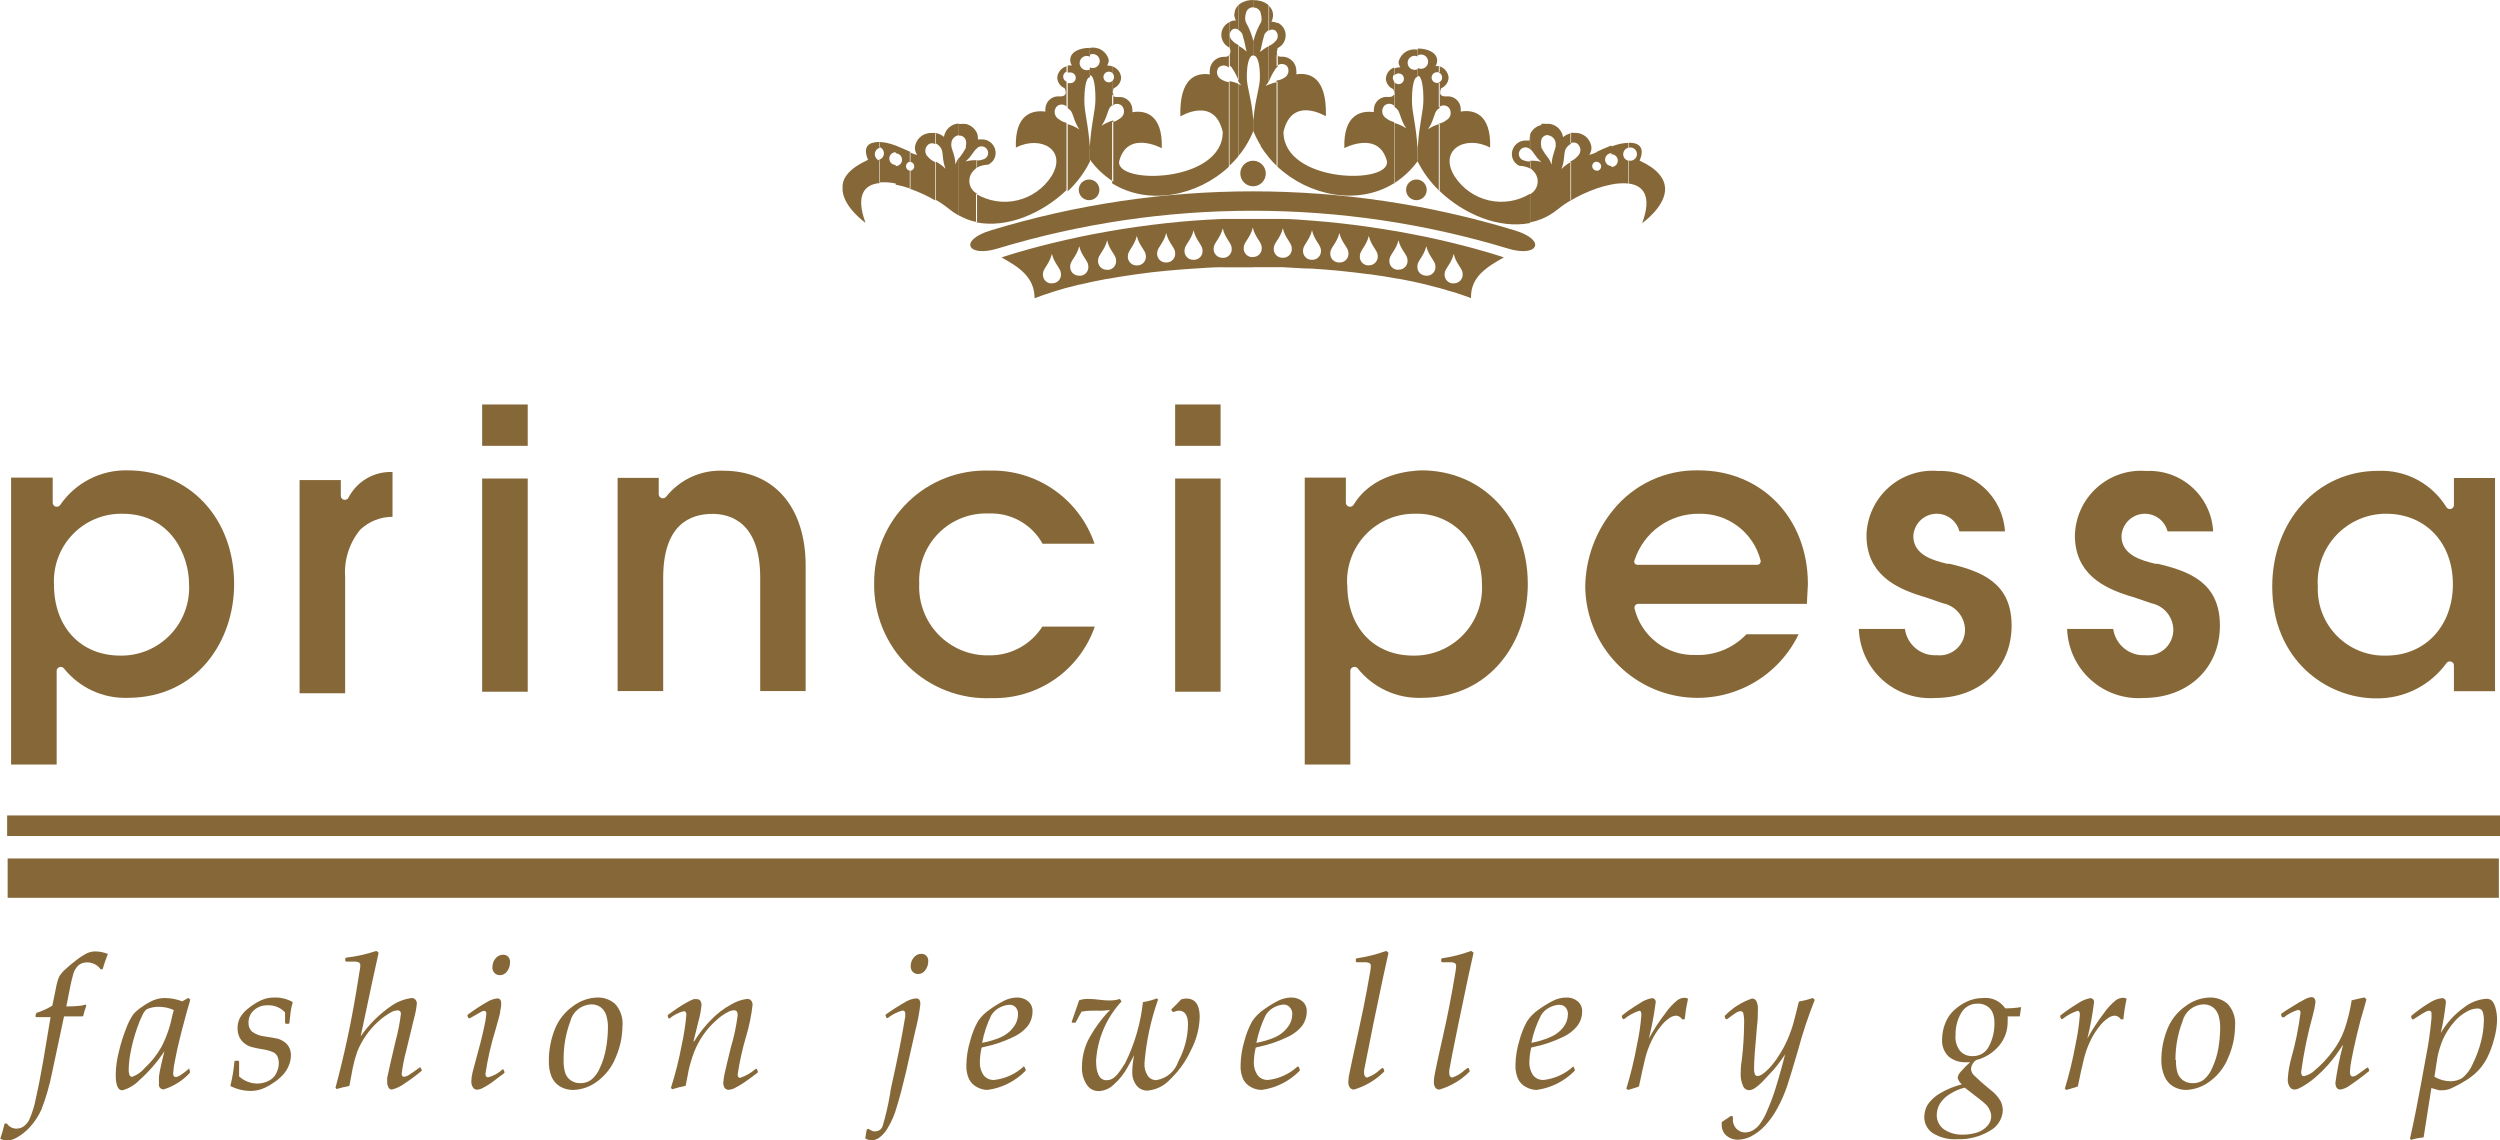 <svg width="410" height="187" viewBox="0 0 410 187" fill="none" xmlns="http://www.w3.org/2000/svg">
<g clip-path="url(#clip0_352:119)">
<path d="M410 133.733H1.169V137.104H410V133.733Z" fill="#866838"/>
<path d="M409.812 140.79H1.253V147.239H409.812V140.79Z" fill="#866838"/>
<path d="M14.011 164.743L14.157 164.931C13.955 165.471 13.788 166.024 13.656 166.585L13.53 166.69H12.131H10.503L8.54 175.924C8.134 177.973 7.554 179.983 6.807 181.933C6.329 183.008 5.68 183.998 4.886 184.864C4.213 185.606 3.414 186.223 2.527 186.686C2.087 186.912 1.601 187.034 1.107 187.042C0.734 187.027 0.37 186.927 0.042 186.749C0.329 185.934 0.567 185.102 0.752 184.257H1.128C1.3 184.515 1.533 184.727 1.806 184.873C2.079 185.019 2.384 185.095 2.694 185.095C3.084 185.096 3.468 184.987 3.8 184.781C4.227 184.489 4.573 184.093 4.802 183.629C5.3 182.496 5.665 181.308 5.888 180.09C6.306 178.29 6.682 176.28 7.078 174.039L8.289 166.815H7.078H5.93L5.805 166.69L5.909 166.229L6.013 166.104C6.911 165.812 7.773 165.419 8.582 164.931L9.187 161.979C9.291 161.353 9.466 160.742 9.709 160.157C9.966 159.737 10.283 159.356 10.649 159.026C11.248 158.471 11.875 157.947 12.528 157.456C13.083 157.007 13.685 156.621 14.324 156.304C14.726 156.129 15.159 156.037 15.597 156.032C16.314 156.031 17.024 156.174 17.685 156.451C17.268 157.561 16.976 158.398 16.829 158.964H16.495C16.261 158.62 15.945 158.339 15.576 158.147C15.183 157.941 14.746 157.833 14.303 157.833C13.801 157.819 13.308 157.974 12.904 158.273C12.444 158.698 12.124 159.253 11.985 159.864C11.755 160.618 11.38 162.356 10.879 165.057C11.681 165.064 12.483 165.022 13.28 164.931C13.528 164.888 13.772 164.825 14.011 164.743Z" fill="#866838"/>
<path d="M31.048 175.317L31.153 175.735V175.924C29.981 177.208 28.489 178.154 26.831 178.667C26.711 178.668 26.592 178.641 26.484 178.588C26.377 178.536 26.282 178.459 26.209 178.363C26.137 178.268 26.087 178.157 26.064 178.038C26.041 177.92 26.047 177.798 26.079 177.683C26.053 177.285 26.053 176.887 26.079 176.489C26.149 175.954 26.247 175.423 26.371 174.898L26.747 173.286L26.977 172.385C25.801 174.167 24.397 175.786 22.801 177.201C22.045 177.979 21.092 178.537 20.045 178.813C19.335 178.813 18.98 177.955 18.98 176.217C19.001 174.973 19.169 173.736 19.481 172.532C19.782 171.227 20.18 169.946 20.671 168.7C20.961 167.889 21.347 167.116 21.82 166.397C22.237 165.911 22.722 165.487 23.26 165.141C23.847 164.712 24.477 164.348 25.139 164.052C25.761 163.794 26.429 163.665 27.102 163.675C28.059 163.694 29.005 163.878 29.9 164.219L30.86 163.654L31.195 163.926C31.195 164.073 30.944 164.827 30.568 166.188L29.879 168.763L29.503 170.271C29.225 171.345 28.974 172.469 28.752 173.642C28.571 174.427 28.452 175.225 28.397 176.029C28.397 176.426 28.543 176.636 28.814 176.636C29.052 176.612 29.28 176.533 29.482 176.405C30.033 176.047 30.557 175.648 31.048 175.212V175.317ZM28.501 165.643C27.721 165.288 26.873 165.11 26.016 165.12C25.341 165.107 24.671 165.243 24.054 165.518C23.78 165.755 23.559 166.047 23.406 166.376C23.041 167.114 22.727 167.877 22.467 168.658C22.057 169.827 21.729 171.024 21.485 172.239C21.267 173.237 21.141 174.253 21.11 175.275C21.081 175.637 21.131 176.001 21.256 176.343C21.298 176.421 21.362 176.486 21.439 176.531C21.517 176.575 21.605 176.597 21.694 176.594C22.508 176.29 23.228 175.777 23.782 175.107C24.852 174.118 25.761 172.966 26.476 171.694C27.319 170.059 27.924 168.31 28.271 166.502L28.501 165.643Z" fill="#866838"/>
<path d="M37.814 177.934C38.124 176.668 38.333 175.38 38.44 174.081L38.566 173.955H39.087L39.213 174.081V176.531C40.029 177.279 41.093 177.696 42.199 177.703C42.676 177.7 43.149 177.615 43.598 177.452C44.012 177.312 44.395 177.091 44.725 176.803C45.049 176.493 45.299 176.114 45.456 175.693C45.635 175.247 45.727 174.771 45.727 174.29C45.728 173.967 45.664 173.646 45.539 173.348C45.413 173.044 45.193 172.788 44.913 172.615C44.344 172.352 43.739 172.175 43.117 172.092C42.471 171.992 41.83 171.859 41.196 171.694C40.803 171.575 40.434 171.383 40.111 171.129C39.755 170.858 39.468 170.507 39.275 170.103C39.067 169.672 38.96 169.199 38.962 168.721C38.932 168.064 39.084 167.412 39.401 166.836C39.768 166.231 40.251 165.705 40.821 165.287C41.423 164.814 42.074 164.407 42.762 164.072C43.455 163.747 44.211 163.582 44.976 163.591C46.026 163.556 47.066 163.809 47.982 164.324V164.491C47.825 165.011 47.713 165.543 47.648 166.083L47.46 167.779L47.335 167.904H46.876L46.751 167.779C46.751 167.192 46.751 166.606 46.751 166.041C46.388 165.647 45.944 165.339 45.45 165.136C44.956 164.934 44.423 164.842 43.89 164.868C43.051 164.834 42.232 165.135 41.614 165.706C41.339 165.957 41.12 166.265 40.973 166.608C40.825 166.951 40.752 167.321 40.758 167.695C40.741 167.969 40.782 168.243 40.88 168.499C40.977 168.755 41.128 168.988 41.322 169.181C41.935 169.627 42.656 169.902 43.41 169.977C44.37 170.124 45.038 170.228 45.498 170.333C45.895 170.44 46.269 170.618 46.604 170.856C46.951 171.087 47.232 171.404 47.419 171.778C47.617 172.173 47.718 172.612 47.711 173.055C47.713 173.623 47.599 174.186 47.377 174.709C47.163 175.263 46.852 175.774 46.458 176.217C45.952 176.764 45.376 177.243 44.746 177.64C44.147 178.062 43.494 178.4 42.804 178.645C42.223 178.827 41.617 178.919 41.008 178.918C39.891 178.893 38.793 178.622 37.793 178.122L37.814 177.934Z" fill="#866838"/>
<path d="M61.721 155.948L62.097 156.242C61.68 158.042 60.698 162.614 59.153 169.956C60.508 168.003 62.206 166.315 64.164 164.973C65.165 164.276 66.318 163.83 67.526 163.675C67.641 163.669 67.756 163.691 67.861 163.738C67.967 163.785 68.059 163.857 68.132 163.947C68.291 164.124 68.374 164.358 68.361 164.596C68.281 165.418 68.127 166.231 67.902 167.025C67.505 168.595 67.067 170.417 66.587 172.448C66.265 173.651 66.028 174.876 65.877 176.112C65.868 176.18 65.875 176.25 65.897 176.315C65.918 176.38 65.954 176.44 66.002 176.489C66.07 176.552 66.159 176.589 66.252 176.594C66.601 176.544 66.931 176.408 67.213 176.196C67.63 175.924 68.173 175.547 68.821 175.065H68.967L69.155 175.442V175.61C68.257 176.363 67.316 177.062 66.336 177.703C65.716 178.174 65.005 178.509 64.248 178.688C64.134 178.684 64.023 178.648 63.927 178.585C63.831 178.523 63.755 178.435 63.705 178.332C63.56 178.047 63.489 177.73 63.496 177.41C63.48 177.201 63.48 176.991 63.496 176.782L63.997 174.5L64.874 170.731C65.275 169.261 65.568 167.763 65.751 166.25C65.755 166.172 65.742 166.094 65.712 166.022C65.682 165.949 65.637 165.885 65.579 165.833C65.52 165.78 65.451 165.742 65.376 165.72C65.302 165.698 65.223 165.693 65.146 165.706C64.856 165.717 64.571 165.788 64.311 165.915C63.48 166.362 62.709 166.91 62.014 167.548C61.265 168.22 60.599 168.98 60.03 169.81C59.449 170.637 58.966 171.53 58.59 172.469C58.285 173.33 58.041 174.212 57.859 175.107L57.295 178.101C56.589 178.224 55.891 178.392 55.207 178.604L55.019 178.394C56.433 173.123 57.583 167.784 58.464 162.398L58.965 159.299C59.044 158.984 59.086 158.66 59.091 158.335C59.097 158.244 59.082 158.153 59.045 158.069C59.009 157.985 58.953 157.911 58.882 157.854C58.614 157.731 58.319 157.681 58.026 157.707H56.752L56.627 157.582V157.184L56.731 157.058C58.429 156.868 60.102 156.496 61.721 155.948Z" fill="#866838"/>
<path d="M76.818 166.983L76.672 166.627V166.439C77.684 165.674 78.744 164.975 79.845 164.345C80.369 164.012 80.962 163.804 81.578 163.738C81.996 163.738 82.205 164.031 82.205 164.638C82.191 165.027 82.135 165.413 82.038 165.79C82.038 166.292 81.683 167.297 81.286 168.805C80.545 171.18 79.987 173.609 79.616 176.07C79.616 176.489 79.762 176.678 80.054 176.678C80.937 176.451 81.749 176.005 82.414 175.379H82.56L82.727 175.777V175.966C82.017 176.51 81.286 177.034 80.639 177.536C80.134 177.896 79.604 178.218 79.052 178.499C78.802 178.617 78.534 178.688 78.258 178.709C78.115 178.713 77.974 178.678 77.849 178.608C77.724 178.538 77.62 178.435 77.549 178.311C77.377 178.035 77.289 177.715 77.298 177.39C77.303 176.895 77.366 176.403 77.486 175.924C77.611 175.4 77.757 174.835 77.945 174.186C78.593 171.841 79.073 169.998 79.344 168.7C79.54 167.908 79.68 167.104 79.762 166.292C79.762 165.957 79.657 165.79 79.428 165.79C79.275 165.787 79.124 165.823 78.989 165.894L77.068 166.983H76.818ZM80.764 158.608C80.749 158.087 80.927 157.58 81.265 157.184C81.409 156.993 81.595 156.839 81.809 156.734C82.023 156.628 82.259 156.574 82.497 156.577C82.65 156.571 82.803 156.595 82.946 156.649C83.09 156.703 83.221 156.785 83.332 156.891C83.444 157.015 83.529 157.161 83.583 157.319C83.637 157.478 83.658 157.645 83.646 157.812C83.653 158.338 83.492 158.851 83.186 159.278C83.056 159.476 82.879 159.638 82.672 159.751C82.464 159.865 82.232 159.925 81.996 159.927C81.83 159.934 81.664 159.906 81.51 159.844C81.355 159.783 81.215 159.69 81.098 159.571C80.958 159.427 80.854 159.25 80.796 159.057C80.738 158.864 80.727 158.66 80.764 158.461V158.608Z" fill="#866838"/>
<path d="M90.014 174.06C89.993 172.254 90.327 170.461 90.995 168.783C91.603 167.251 92.649 165.932 94.002 164.994C95.139 164.124 96.519 163.634 97.948 163.591C99.03 163.55 100.086 163.933 100.892 164.659C101.336 165.151 101.671 165.732 101.876 166.364C102.081 166.995 102.151 167.662 102.082 168.323C102.061 170.099 101.677 171.852 100.955 173.474C100.318 175.053 99.246 176.418 97.865 177.41C96.749 178.238 95.409 178.705 94.023 178.75C93.245 178.765 92.478 178.562 91.809 178.164C91.204 177.787 90.729 177.231 90.452 176.572C90.136 175.774 89.987 174.919 90.014 174.06ZM92.436 173.851C92.409 174.557 92.494 175.264 92.686 175.944C92.851 176.445 93.173 176.879 93.605 177.18C94.073 177.496 94.628 177.657 95.192 177.64C95.82 177.653 96.435 177.462 96.946 177.096C97.587 176.575 98.083 175.897 98.386 175.128C98.864 174.103 99.201 173.018 99.389 171.903C99.585 170.818 99.689 169.719 99.702 168.616C99.728 167.863 99.622 167.112 99.389 166.397C99.21 165.892 98.882 165.454 98.449 165.14C98.003 164.849 97.478 164.703 96.946 164.721C96.148 164.75 95.381 165.039 94.762 165.546C94.144 166.053 93.708 166.748 93.521 167.527C92.769 169.549 92.401 171.693 92.436 173.851Z" fill="#866838"/>
<path d="M110.226 178.645L110.038 178.394C110.766 176.109 111.351 173.78 111.792 171.422C112.16 169.773 112.419 168.101 112.564 166.417C112.564 166.02 112.418 165.831 112.147 165.831C111.291 166.055 110.493 166.462 109.808 167.025H109.641L109.516 166.69V166.459C109.92 166.152 110.4 165.81 110.957 165.433C111.495 165.062 112.052 164.719 112.627 164.407C112.986 164.192 113.363 164.01 113.755 163.863C113.935 163.839 114.117 163.839 114.297 163.863C114.412 163.853 114.528 163.875 114.631 163.927C114.734 163.979 114.821 164.058 114.882 164.156C114.988 164.348 115.046 164.564 115.049 164.784C114.968 165.698 114.801 166.603 114.548 167.485C114.444 167.862 114.172 168.972 113.734 170.794H113.838C114.619 169.519 115.544 168.338 116.594 167.276C117.573 166.237 118.716 165.367 119.977 164.7C120.756 164.234 121.624 163.935 122.524 163.821C122.649 163.812 122.774 163.832 122.89 163.879C123.006 163.926 123.109 163.999 123.192 164.093C123.349 164.297 123.43 164.548 123.422 164.805C123.228 166.536 122.878 168.246 122.378 169.914C121.765 171.972 121.297 174.071 120.979 176.196C120.979 176.572 121.104 176.761 121.397 176.761C122.331 176.44 123.196 175.943 123.944 175.295H124.111L124.278 175.693V175.882C123.652 176.384 122.942 176.907 122.19 177.431C121.629 177.818 121.043 178.168 120.436 178.478C120.149 178.621 119.837 178.706 119.517 178.729C119.384 178.736 119.25 178.709 119.13 178.65C119.009 178.592 118.906 178.504 118.828 178.394C118.681 178.148 118.608 177.864 118.62 177.578C118.649 177.019 118.733 176.465 118.87 175.923C119.016 175.17 119.371 173.83 119.872 171.736C120.387 170.018 120.757 168.26 120.979 166.48C120.979 165.957 120.791 165.685 120.394 165.685C120.067 165.701 119.747 165.786 119.455 165.936C118.688 166.324 117.985 166.825 117.367 167.422C116.576 168.13 115.875 168.931 115.279 169.809C114.697 170.659 114.214 171.572 113.838 172.531C113.457 173.533 113.15 174.562 112.919 175.609C112.919 175.756 112.731 176.572 112.439 178.08C111.69 178.221 110.951 178.41 110.226 178.645Z" fill="#866838"/>
<path d="M141.901 186.728L142.13 185.262L142.381 185.116C142.648 185.277 142.927 185.417 143.216 185.534H143.613C143.886 185.524 144.148 185.424 144.359 185.25C144.57 185.076 144.718 184.838 144.782 184.571C145.295 182.833 145.7 181.063 145.993 179.274C145.993 178.876 146.369 177.431 146.891 174.94C147.413 172.448 147.81 170.501 148.039 169.14L148.457 166.732C148.466 166.572 148.466 166.411 148.457 166.25C148.47 166.184 148.467 166.116 148.45 166.051C148.432 165.986 148.4 165.926 148.356 165.875C148.311 165.825 148.256 165.785 148.194 165.759C148.132 165.733 148.065 165.722 147.998 165.727C147.118 165.976 146.295 166.396 145.575 166.962H145.408L145.241 166.606V166.397C146.297 165.642 147.391 164.943 148.52 164.303C149.044 163.979 149.638 163.786 150.253 163.738C150.712 163.738 150.942 164.052 150.942 164.638C150.774 166.101 150.502 167.549 150.127 168.972L148.582 175.819C148.081 177.913 147.58 179.902 147.079 181.493C146.736 182.771 146.208 183.991 145.513 185.116C145.149 185.73 144.658 186.258 144.072 186.665C143.715 186.89 143.304 187.013 142.882 187.021C142.542 186.973 142.211 186.874 141.901 186.728ZM149.355 158.461C149.339 157.941 149.518 157.433 149.856 157.037C150.001 156.848 150.187 156.694 150.401 156.589C150.615 156.484 150.85 156.429 151.088 156.43C151.241 156.423 151.394 156.447 151.538 156.501C151.681 156.555 151.812 156.638 151.923 156.744C152.138 156.985 152.251 157.301 152.236 157.624C152.244 158.159 152.075 158.681 151.756 159.11C151.625 159.306 151.447 159.465 151.24 159.575C151.032 159.684 150.8 159.741 150.566 159.738C150.403 159.744 150.241 159.715 150.09 159.653C149.939 159.592 149.802 159.5 149.689 159.383C149.574 159.259 149.486 159.114 149.428 158.956C149.371 158.798 149.346 158.629 149.355 158.461Z" fill="#866838"/>
<path d="M168.042 175.023L168.21 175.4V175.589C166.533 177.316 164.328 178.43 161.946 178.75C161.346 178.739 160.758 178.581 160.233 178.29C159.666 178.002 159.205 177.54 158.918 176.971C158.605 176.274 158.455 175.515 158.479 174.751C158.496 173.381 158.707 172.021 159.106 170.71C159.391 169.601 159.811 168.532 160.359 167.527C160.858 166.765 161.504 166.11 162.259 165.601C163.014 165.053 163.81 164.563 164.639 164.135C165.287 163.802 166 163.616 166.727 163.591C167.406 163.562 168.072 163.777 168.606 164.198C168.846 164.404 169.037 164.661 169.164 164.952C169.29 165.242 169.35 165.557 169.337 165.873C169.341 166.68 169.101 167.468 168.648 168.135C167.973 168.991 167.098 169.667 166.101 170.103C164.697 170.784 163.218 171.297 161.695 171.631L160.985 171.799C160.807 172.597 160.709 173.41 160.693 174.228C160.671 174.972 160.883 175.704 161.298 176.322C161.501 176.58 161.762 176.786 162.06 176.924C162.357 177.063 162.683 177.129 163.01 177.117C164.844 176.918 166.564 176.133 167.917 174.877L168.042 175.023ZM161.069 171.024C162.108 170.836 163.123 170.534 164.096 170.124C164.923 169.772 165.642 169.209 166.184 168.491C166.667 167.898 166.939 167.162 166.957 166.397C166.975 166.178 166.95 165.958 166.882 165.749C166.814 165.54 166.704 165.348 166.56 165.182C166.431 165.053 166.278 164.952 166.11 164.884C165.941 164.815 165.76 164.781 165.579 164.784C165.064 164.808 164.56 164.936 164.096 165.161C163.466 165.445 162.934 165.912 162.572 166.501C161.869 167.934 161.364 169.455 161.069 171.024Z" fill="#866838"/>
<path d="M175.768 167.674V167.549L176.979 164.052C177.395 163.903 177.832 163.825 178.274 163.822C178.65 163.822 179.255 163.822 180.195 163.947C181.134 164.073 181.615 164.073 182.011 164.073C182.571 164.081 183.128 163.996 183.661 163.822L183.932 164.24C181.457 166.902 179.981 170.344 179.756 173.977C179.756 176.07 180.341 177.159 181.489 177.159C182.638 177.159 183.348 176.238 184.517 174.374C186.077 171.232 187.067 167.836 187.44 164.345C188.218 164.226 188.982 164.023 189.716 163.738L189.925 163.926C188.727 167.303 187.976 170.823 187.691 174.395C187.656 175.087 187.831 175.773 188.192 176.364C188.343 176.609 188.555 176.809 188.808 176.945C189.061 177.081 189.346 177.148 189.633 177.138C190.461 177.014 191.238 176.66 191.877 176.116C192.515 175.572 192.989 174.86 193.245 174.06C194.256 172.195 194.801 170.111 194.832 167.988C194.832 166.502 194.31 165.748 193.307 165.748C193.031 165.758 192.76 165.829 192.514 165.957H192.347L192.117 165.685V165.518C192.702 164.952 193.266 164.408 193.704 163.905C193.979 163.809 194.269 163.759 194.56 163.759C196.022 163.759 196.753 164.785 196.753 166.816C196.691 168.694 196.206 170.534 195.333 172.197C194.511 173.997 193.357 175.624 191.929 176.992C190.976 178.047 189.667 178.711 188.254 178.855C187.895 178.876 187.536 178.809 187.209 178.659C186.881 178.51 186.595 178.282 186.375 177.997C185.915 177.398 185.672 176.659 185.686 175.903C185.695 174.946 185.8 173.992 185.999 173.055L184.997 174.898C184.408 176.014 183.623 177.014 182.679 177.85C182.035 178.49 181.183 178.877 180.278 178.939C179.863 178.961 179.449 178.87 179.081 178.674C178.713 178.479 178.405 178.187 178.19 177.829C177.647 176.96 177.384 175.943 177.439 174.919C177.451 173.472 177.772 172.044 178.378 170.731C179.343 168.855 180.582 167.133 182.053 165.622C181.329 165.741 180.594 165.783 179.861 165.748H179.297C178.66 165.741 178.025 165.79 177.397 165.894C177.23 166.167 176.875 166.753 176.395 167.716H176.248H175.831L175.768 167.674Z" fill="#866838"/>
<path d="M213.018 175.023L213.164 175.4V175.588C211.486 177.313 209.281 178.426 206.9 178.75C206.294 178.739 205.699 178.581 205.167 178.289C204.607 177.999 204.153 177.537 203.872 176.97C203.566 176.272 203.424 175.513 203.455 174.751C203.471 173.381 203.682 172.02 204.081 170.71C204.366 169.601 204.787 168.532 205.334 167.527C205.832 166.77 206.47 166.116 207.213 165.601C207.968 165.052 208.764 164.562 209.594 164.135C210.241 163.803 210.954 163.617 211.682 163.591C212.367 163.56 213.041 163.775 213.582 164.198C213.822 164.404 214.012 164.661 214.139 164.951C214.266 165.241 214.325 165.557 214.312 165.873C214.317 166.679 214.076 167.468 213.623 168.134C212.951 168.993 212.075 169.67 211.076 170.103C209.665 170.784 208.18 171.297 206.65 171.631L205.94 171.799C205.753 172.595 205.648 173.409 205.626 174.227C205.606 174.972 205.818 175.703 206.232 176.321C206.433 176.576 206.69 176.781 206.984 176.919C207.277 177.057 207.599 177.125 207.923 177.117C209.757 176.92 211.478 176.134 212.83 174.877L213.018 175.023ZM206.044 171.024C207.083 170.837 208.099 170.535 209.072 170.124C209.895 169.767 210.614 169.204 211.16 168.49C211.64 167.897 211.911 167.161 211.932 166.397C211.952 166.176 211.925 165.954 211.853 165.745C211.781 165.535 211.666 165.344 211.515 165.182C211.282 164.926 210.961 164.769 210.617 164.742C210.095 164.763 209.583 164.891 209.113 165.119C208.486 165.408 207.956 165.874 207.589 166.459C206.877 167.907 206.358 169.441 206.044 171.024Z" fill="#866838"/>
<path d="M227.321 155.948L227.718 156.242C227.328 157.889 226.507 161.741 225.254 167.8C224.377 172.127 223.862 174.709 223.709 175.547C223.709 175.735 223.709 175.882 223.709 176.049C223.705 176.225 223.764 176.396 223.876 176.531C223.909 176.585 223.955 176.631 224.009 176.663C224.064 176.696 224.126 176.715 224.189 176.719C224.968 176.457 225.68 176.029 226.277 175.463L226.695 175.149H226.841L227.008 175.547V175.735C225.629 177.118 223.928 178.132 222.059 178.688C221.926 178.695 221.792 178.667 221.672 178.609C221.551 178.55 221.448 178.462 221.37 178.353C221.192 178.08 221.104 177.757 221.12 177.431C221.139 176.887 221.216 176.347 221.349 175.819C221.475 175.17 221.913 173.118 222.665 169.705C223.416 166.292 223.876 163.989 224.168 162.398L224.711 159.361C224.769 159.05 224.804 158.735 224.815 158.419C224.824 158.323 224.805 158.227 224.761 158.142C224.716 158.056 224.648 157.985 224.565 157.938C224.308 157.83 224.028 157.787 223.751 157.812H222.477L222.352 157.686V157.289L222.498 157.163C224.143 156.929 225.76 156.522 227.321 155.948Z" fill="#866838"/>
<path d="M241.269 155.948L241.665 156.242C241.276 157.889 240.454 161.741 239.202 167.8C238.311 172.127 237.803 174.709 237.677 175.547C237.667 175.714 237.667 175.882 237.677 176.049C237.666 176.222 237.718 176.394 237.824 176.531C237.862 176.585 237.912 176.629 237.97 176.662C238.028 176.694 238.092 176.714 238.158 176.719C238.937 176.459 239.65 176.03 240.246 175.463L240.684 175.149H240.851L241.018 175.547V175.735C239.643 177.122 237.941 178.137 236.07 178.688C235.936 178.695 235.803 178.667 235.682 178.609C235.562 178.55 235.458 178.462 235.381 178.353C235.215 178.075 235.135 177.754 235.151 177.431C235.17 176.888 235.24 176.349 235.36 175.819C235.485 175.17 235.923 173.118 236.696 169.705C237.469 166.292 237.886 163.989 238.178 162.398L238.7 159.361C238.76 159.051 238.795 158.736 238.805 158.419C238.813 158.326 238.796 158.232 238.756 158.147C238.715 158.062 238.653 157.99 238.575 157.938C238.311 157.831 238.024 157.788 237.74 157.812H236.487L236.362 157.686V157.289L236.466 157.163C238.106 156.93 239.715 156.523 241.269 155.948Z" fill="#866838"/>
<path d="M258.098 175.023L258.265 175.4V175.589C256.587 177.314 254.382 178.427 252.001 178.75C251.401 178.739 250.814 178.58 250.289 178.29C249.718 178.007 249.256 177.543 248.973 176.971C248.66 176.274 248.51 175.515 248.535 174.751C248.549 173.381 248.76 172.02 249.161 170.71C249.447 169.602 249.867 168.533 250.414 167.528C250.909 166.769 251.548 166.114 252.293 165.601C253.049 165.054 253.845 164.564 254.674 164.136C255.353 163.788 256.103 163.601 256.866 163.591C257.538 163.561 258.199 163.777 258.724 164.198C258.968 164.402 259.163 164.659 259.293 164.949C259.423 165.239 259.486 165.555 259.476 165.873C259.485 166.684 259.237 167.476 258.766 168.135C258.101 168.992 257.232 169.668 256.24 170.103C254.835 170.782 253.357 171.295 251.834 171.631L251.124 171.799C250.934 172.595 250.829 173.409 250.811 174.228C250.792 174.972 251.004 175.703 251.416 176.322C251.619 176.58 251.88 176.786 252.178 176.925C252.475 177.063 252.801 177.129 253.128 177.117C254.961 176.917 256.681 176.132 258.035 174.877L258.098 175.023ZM251.145 171.024C252.178 170.839 253.187 170.537 254.152 170.124C255.023 169.789 255.787 169.225 256.365 168.491C256.846 167.898 257.118 167.161 257.137 166.397C257.155 166.177 257.126 165.955 257.055 165.746C256.983 165.537 256.869 165.345 256.72 165.182C256.592 165.053 256.439 164.95 256.27 164.882C256.101 164.813 255.92 164.78 255.738 164.785C255.223 164.803 254.718 164.932 254.256 165.162C253.623 165.44 253.09 165.908 252.732 166.502C251.995 167.927 251.461 169.45 251.145 171.024Z" fill="#866838"/>
<path d="M266.993 178.75L266.721 178.541C267.444 176.162 268.03 173.743 268.475 171.296C268.827 169.696 269.064 168.073 269.185 166.439C269.185 165.978 269.081 165.768 268.83 165.768C267.929 166.072 267.087 166.532 266.346 167.13H266.158L265.991 166.795V166.564C266.889 165.84 267.838 165.182 268.83 164.596C269.45 164.143 270.164 163.835 270.918 163.696C271.012 163.693 271.105 163.712 271.19 163.751C271.274 163.79 271.349 163.849 271.408 163.922C271.467 163.995 271.508 164.08 271.528 164.172C271.548 164.263 271.547 164.358 271.524 164.449C271.271 166.424 270.902 168.382 270.417 170.312C271.217 168.846 272.132 167.445 273.153 166.124C273.697 165.337 274.351 164.632 275.094 164.031C275.441 163.779 275.857 163.64 276.285 163.633C276.465 163.642 276.642 163.685 276.807 163.758V163.926C276.571 164.997 276.397 166.08 276.285 167.171H275.867C275.762 166.996 275.616 166.849 275.441 166.743C275.266 166.637 275.068 166.576 274.865 166.564C274.498 166.591 274.145 166.713 273.842 166.92C273.274 167.303 272.774 167.777 272.359 168.323C271.757 169.062 271.245 169.87 270.835 170.731C270.384 171.668 270.034 172.651 269.791 173.662C269.54 174.73 269.185 176.238 268.789 178.185C268.058 178.457 267.39 178.646 266.993 178.75Z" fill="#866838"/>
<path d="M282.381 184.006L283.885 183.001L284.198 183.105C284.189 183.245 284.189 183.385 284.198 183.524C284.178 183.831 284.226 184.138 284.338 184.423C284.45 184.709 284.623 184.967 284.845 185.178C285.211 185.528 285.697 185.723 286.203 185.723C286.61 185.716 287.01 185.616 287.372 185.43C287.826 185.187 288.224 184.851 288.541 184.445C289.069 183.747 289.497 182.979 289.815 182.163C290.315 181.029 290.754 179.869 291.13 178.687C291.52 177.445 291.896 176.154 292.258 174.814L292.759 172.908C292.187 173.798 291.552 174.645 290.859 175.442L289.167 177.264C288.755 177.712 288.292 178.113 287.789 178.457C287.506 178.655 287.174 178.771 286.829 178.792C286.603 178.781 286.386 178.701 286.206 178.563C286.027 178.424 285.895 178.234 285.827 178.017C285.565 177.403 285.444 176.738 285.472 176.07C285.472 175.672 285.472 174.877 285.681 173.641C285.9 171.722 286.018 169.793 286.035 167.862C286.063 167.308 286.021 166.752 285.91 166.208C285.89 166.101 285.833 166.004 285.749 165.935C285.665 165.866 285.559 165.829 285.451 165.831C285.131 165.866 284.828 165.989 284.574 166.187C284.219 166.418 283.78 166.732 283.238 167.15H283.05L282.862 166.836V166.606C284.098 165.306 285.632 164.329 287.33 163.758C287.472 163.758 287.612 163.795 287.737 163.865C287.861 163.934 287.965 164.035 288.04 164.156C288.249 164.622 288.336 165.134 288.291 165.643C288.291 166.334 288.291 167.234 288.144 168.344C287.831 171.778 287.664 174.081 287.664 175.233C287.653 175.545 287.696 175.856 287.789 176.154C287.821 176.249 287.883 176.332 287.966 176.388C288.049 176.445 288.148 176.473 288.249 176.468C288.462 176.453 288.67 176.389 288.854 176.279C289.29 176.002 289.69 175.671 290.044 175.295C290.658 174.655 291.203 173.954 291.673 173.202C292.239 172.354 292.728 171.457 293.135 170.521C293.539 169.613 293.874 168.675 294.137 167.716C294.387 166.836 294.68 165.622 295.014 164.261C295.787 164.126 296.548 163.93 297.29 163.675L297.624 163.968C296.533 166.702 295.606 169.498 294.847 172.343C294.151 174.73 293.58 176.608 293.135 177.975C292.708 179.272 292.163 180.527 291.506 181.723C290.945 182.79 290.242 183.776 289.418 184.655C288.748 185.374 287.956 185.97 287.079 186.414C286.428 186.732 285.716 186.903 284.991 186.916C284.311 186.927 283.651 186.688 283.133 186.246C282.883 186.028 282.685 185.757 282.551 185.453C282.418 185.149 282.353 184.819 282.361 184.487C282.349 184.326 282.356 184.165 282.381 184.006Z" fill="#866838"/>
<path d="M321.74 177.829C321.409 177.559 321.169 177.194 321.051 176.782C321.102 176.422 321.263 176.085 321.51 175.819C322 175.237 322.537 174.697 323.118 174.207H322.408C321.378 174.255 320.367 173.92 319.569 173.265C319.198 172.899 318.91 172.457 318.726 171.969C318.542 171.481 318.467 170.958 318.504 170.438C318.509 169.533 318.686 168.638 319.026 167.8C319.33 167.006 319.808 166.29 320.425 165.706C321.049 165.134 321.752 164.654 322.513 164.282C323.359 163.873 324.288 163.666 325.227 163.675C325.929 163.6 326.639 163.718 327.279 164.017C327.919 164.315 328.466 164.784 328.86 165.371C329.734 165.371 330.607 165.301 331.47 165.162L331.241 166.69H330.447H329.257C329.274 166.983 329.274 167.277 329.257 167.569C329.271 168.99 328.783 170.37 327.879 171.464C326.899 172.646 325.567 173.482 324.079 173.851C323.632 174.176 323.332 174.665 323.244 175.212C323.25 175.617 323.406 176.005 323.682 176.301C324.539 177.141 325.438 177.938 326.376 178.688C327.065 179.188 327.647 179.822 328.088 180.551C328.327 181.026 328.455 181.548 328.464 182.08C328.433 182.771 328.224 183.443 327.858 184.03C327.492 184.617 326.982 185.099 326.376 185.43C324.753 186.411 322.882 186.899 320.988 186.833C319.574 186.924 318.166 186.573 316.959 185.828C316.525 185.531 316.171 185.131 315.93 184.663C315.69 184.195 315.569 183.674 315.581 183.148C315.597 182.457 315.783 181.78 316.123 181.179C316.666 180.393 317.38 179.741 318.211 179.274C319.315 178.63 320.502 178.143 321.74 177.829ZM322.22 178.374C321.353 178.583 320.527 178.937 319.777 179.421C319.108 179.82 318.543 180.372 318.128 181.033C317.811 181.581 317.639 182.2 317.627 182.833C317.616 183.299 317.718 183.759 317.926 184.175C318.133 184.592 318.439 184.95 318.817 185.22C319.732 185.825 320.813 186.125 321.907 186.079C322.708 186.088 323.504 185.967 324.267 185.723C324.912 185.519 325.489 185.143 325.937 184.634C326.329 184.221 326.552 183.676 326.563 183.106C326.556 182.727 326.463 182.355 326.292 182.017C326.14 181.669 325.92 181.356 325.645 181.096C325.232 180.717 324.8 180.36 324.35 180.028L322.22 178.374ZM320.696 169.873C320.642 170.75 320.901 171.619 321.427 172.322C321.687 172.617 322.009 172.849 322.371 173.001C322.732 173.153 323.123 173.222 323.515 173.202C324.076 173.222 324.631 173.075 325.11 172.781C325.589 172.487 325.971 172.058 326.208 171.548C326.807 170.391 327.109 169.103 327.085 167.8C327.109 167.213 327.01 166.628 326.793 166.083C326.602 165.63 326.273 165.249 325.854 164.994C325.397 164.711 324.866 164.572 324.329 164.596C323.777 164.582 323.231 164.722 322.752 164.999C322.273 165.276 321.88 165.68 321.615 166.167C320.968 167.29 320.657 168.577 320.717 169.873H320.696Z" fill="#866838"/>
<path d="M338.882 178.75L338.632 178.541C339.357 176.162 339.943 173.743 340.386 171.296C340.734 169.695 340.971 168.072 341.096 166.439C341.096 165.978 340.97 165.768 340.741 165.768C339.829 166.064 338.98 166.526 338.235 167.13H338.047L337.88 166.795V166.564C338.78 165.842 339.728 165.184 340.72 164.596C341.34 164.144 342.054 163.836 342.808 163.696C342.901 163.693 342.994 163.712 343.079 163.751C343.164 163.79 343.239 163.849 343.297 163.922C343.356 163.995 343.397 164.08 343.417 164.172C343.437 164.263 343.436 164.358 343.413 164.449C343.172 166.424 342.809 168.382 342.328 170.312C343.135 168.851 344.05 167.451 345.063 166.124C345.61 165.339 346.263 164.634 347.005 164.031C347.355 163.786 347.768 163.648 348.195 163.633C348.382 163.64 348.566 163.683 348.738 163.758V163.926C348.506 164.997 348.338 166.08 348.237 167.171H347.819C347.711 166.994 347.561 166.847 347.383 166.741C347.204 166.635 347.003 166.574 346.796 166.564C346.437 166.594 346.092 166.717 345.794 166.92C345.224 167.301 344.723 167.775 344.311 168.323C343.715 169.062 343.21 169.87 342.808 170.731C342.354 171.667 342.004 172.65 341.764 173.662C341.492 174.73 341.158 176.238 340.762 178.185C339.947 178.457 339.258 178.646 338.882 178.75Z" fill="#866838"/>
<path d="M354.459 174.06C354.436 172.253 354.769 170.46 355.44 168.783C356.048 167.251 357.094 165.932 358.447 164.994C359.584 164.124 360.964 163.634 362.393 163.591C363.481 163.558 364.54 163.939 365.358 164.659C365.801 165.152 366.135 165.733 366.34 166.364C366.545 166.995 366.616 167.663 366.548 168.323C366.527 170.099 366.144 171.852 365.421 173.474C364.788 175.056 363.715 176.422 362.331 177.41C361.209 178.241 359.861 178.708 358.468 178.75C357.733 178.742 357.012 178.54 356.38 178.164C355.77 177.786 355.289 177.231 355.002 176.573C354.655 175.78 354.47 174.926 354.459 174.06ZM356.86 173.851C356.831 174.558 356.915 175.265 357.111 175.944C357.282 176.442 357.603 176.874 358.029 177.18C358.504 177.498 359.066 177.659 359.637 177.64C360.265 177.653 360.88 177.462 361.391 177.096C362.018 176.566 362.505 175.89 362.811 175.128C363.288 174.103 363.625 173.019 363.813 171.903C363.997 170.817 364.094 169.718 364.106 168.616C364.13 167.864 364.024 167.113 363.792 166.397C363.612 165.892 363.285 165.455 362.853 165.14C362.408 164.846 361.882 164.7 361.349 164.721C360.551 164.75 359.784 165.039 359.166 165.546C358.547 166.053 358.112 166.749 357.925 167.527C357.153 169.545 356.764 171.689 356.777 173.851H356.86Z" fill="#866838"/>
<path d="M374.253 166.837L374.107 166.481V166.271C374.399 166.041 375.047 165.601 376.07 164.994C376.741 164.554 377.438 164.155 378.158 163.801C378.45 163.649 378.77 163.556 379.098 163.529C379.19 163.526 379.282 163.546 379.365 163.586C379.449 163.626 379.522 163.685 379.578 163.759C379.689 163.926 379.747 164.123 379.745 164.324C379.653 165.031 379.513 165.73 379.327 166.418C378.465 169.503 377.816 172.644 377.385 175.819C377.385 176.259 377.531 176.489 377.845 176.489C378.539 176.333 379.176 175.985 379.682 175.484C380.691 174.633 381.602 173.671 382.397 172.616C383.293 171.49 383.998 170.223 384.485 168.868C385.023 167.301 385.421 165.689 385.675 164.052L387.763 163.57L388.097 163.905C388.097 163.905 387.971 164.387 387.742 165.183C387.338 166.481 386.934 167.981 386.531 169.684C386.134 171.38 385.842 172.741 385.654 173.746C385.512 174.437 385.422 175.137 385.382 175.84C385.382 176.301 385.549 176.552 385.863 176.552C386.087 176.529 386.303 176.45 386.489 176.322C386.74 176.154 387.303 175.756 388.201 175.086H388.368L388.535 175.442V175.652C387.417 176.568 386.253 177.428 385.048 178.227C384.661 178.469 384.227 178.626 383.775 178.688C383.657 178.685 383.542 178.653 383.44 178.594C383.338 178.536 383.252 178.453 383.19 178.353C383.066 178.121 383.002 177.862 383.002 177.599C383.288 175.479 383.713 173.381 384.276 171.318L383.169 172.93C382.749 173.52 382.296 174.086 381.812 174.626C381.245 175.27 380.638 175.879 379.995 176.447C379.404 176.982 378.768 177.465 378.095 177.892C377.711 178.149 377.306 178.373 376.884 178.562C376.69 178.634 376.486 178.676 376.279 178.688C376.129 178.685 375.982 178.645 375.851 178.572C375.72 178.499 375.609 178.395 375.527 178.269C375.281 177.891 375.164 177.443 375.193 176.992C375.264 175.787 375.467 174.593 375.798 173.432C376.477 171.031 376.972 168.581 377.281 166.104C377.294 166.045 377.293 165.984 377.279 165.926C377.264 165.867 377.237 165.813 377.199 165.767C377.161 165.72 377.113 165.683 377.058 165.658C377.004 165.633 376.944 165.621 376.884 165.622C376.043 165.879 375.257 166.291 374.567 166.837H374.253Z" fill="#866838"/>
<path d="M395.426 186.937L395.238 186.749L395.697 184.655C395.99 183.336 396.428 181.054 397.034 177.829L398.182 171.548C398.349 170.543 398.474 169.6 398.579 168.763L398.767 166.962C398.778 166.732 398.778 166.501 398.767 166.271C398.782 166.21 398.784 166.146 398.772 166.084C398.759 166.022 398.733 165.963 398.695 165.913C398.657 165.863 398.608 165.822 398.551 165.793C398.495 165.764 398.433 165.749 398.37 165.748C398.14 165.777 397.92 165.856 397.723 165.978C397.43 166.125 396.804 166.522 395.802 167.171H395.593L395.447 166.836V166.606C396.358 165.834 397.329 165.134 398.349 164.512C398.973 164.082 399.687 163.803 400.437 163.696C400.532 163.685 400.628 163.697 400.718 163.729C400.807 163.761 400.889 163.814 400.955 163.883C401.022 163.951 401.072 164.034 401.101 164.125C401.131 164.216 401.139 164.313 401.126 164.408C400.949 166.091 400.67 167.762 400.291 169.412C401.248 167.762 402.543 166.335 404.091 165.224C405.131 164.407 406.387 163.912 407.703 163.8C407.889 163.783 408.077 163.807 408.253 163.868C408.429 163.929 408.591 164.028 408.726 164.156C408.996 164.525 409.188 164.946 409.29 165.392C409.443 166.001 409.52 166.627 409.52 167.255C409.491 168.34 409.323 169.417 409.019 170.459C408.744 171.522 408.359 172.554 407.87 173.537C407.472 174.303 406.965 175.008 406.367 175.631C405.746 176.265 405.044 176.814 404.279 177.264C403.608 177.685 402.91 178.062 402.191 178.394C401.75 178.624 401.267 178.759 400.771 178.792C400.507 178.82 400.241 178.82 399.978 178.792L398.746 178.436L397.472 186.539C396.778 186.597 396.091 186.73 395.426 186.937ZM399.247 176.594C400.034 177.054 400.925 177.306 401.836 177.327C402.526 177.339 403.206 177.158 403.799 176.803C404.557 176.182 405.152 175.384 405.532 174.479C406.111 173.301 406.566 172.066 406.889 170.794C407.168 169.719 407.322 168.616 407.348 167.506C407.398 166.938 407.319 166.365 407.119 165.831C407.041 165.686 406.923 165.566 406.778 165.488C406.633 165.41 406.468 165.376 406.304 165.392C405.71 165.413 405.13 165.578 404.613 165.873C403.819 166.296 403.111 166.865 402.525 167.548C401.76 168.413 401.126 169.387 400.646 170.438C400.251 171.376 399.95 172.351 399.748 173.348L399.247 176.594Z" fill="#866838"/>
<path fill-rule="evenodd" clip-rule="evenodd" d="M232.291 32.83C232.626 32.83 232.953 32.731 233.231 32.544C233.509 32.358 233.726 32.093 233.854 31.783C233.982 31.473 234.015 31.132 233.95 30.803C233.885 30.474 233.724 30.172 233.487 29.935C233.25 29.698 232.949 29.536 232.621 29.471C232.293 29.405 231.953 29.439 231.644 29.567C231.335 29.696 231.071 29.913 230.885 30.192C230.699 30.471 230.6 30.799 230.6 31.134C230.6 31.584 230.778 32.015 231.095 32.334C231.412 32.651 231.843 32.83 232.291 32.83Z" fill="#866838"/>
<path fill-rule="evenodd" clip-rule="evenodd" d="M266.992 30.089C269.539 30.361 270.959 32.183 269.31 36.601C269.31 36.601 272.818 34.151 273.068 31.303V30.738C272.943 29.251 271.836 27.681 268.892 26.341C269.853 24.1 268.704 23.368 267.076 23.41V24.226C267.237 24.18 267.407 24.172 267.573 24.203C267.738 24.233 267.894 24.302 268.028 24.404C268.162 24.505 268.271 24.637 268.346 24.787C268.421 24.938 268.46 25.105 268.46 25.273C268.46 25.442 268.421 25.608 268.346 25.759C268.271 25.909 268.162 26.041 268.028 26.142C267.894 26.244 267.738 26.312 267.573 26.343C267.407 26.374 267.237 26.366 267.076 26.32V30.047L266.992 30.089ZM264.278 30.256C265.17 30.072 266.084 30.015 266.992 30.089V26.341C266.765 26.276 266.566 26.139 266.424 25.95C266.281 25.761 266.205 25.53 266.205 25.294C266.205 25.057 266.281 24.827 266.424 24.638C266.566 24.449 266.765 24.312 266.992 24.247V23.43C266.542 23.442 266.095 23.498 265.656 23.598C265.188 23.707 264.727 23.847 264.278 24.017V25.294C264.555 25.294 264.82 25.404 265.016 25.601C265.212 25.797 265.322 26.063 265.322 26.341C265.322 26.619 265.212 26.885 265.016 27.081C264.82 27.277 264.555 27.388 264.278 27.388V30.424V30.256ZM261.856 30.905C262.647 30.634 263.457 30.417 264.278 30.256V27.22C264.001 27.22 263.735 27.11 263.539 26.914C263.344 26.717 263.234 26.451 263.234 26.173C263.234 25.896 263.344 25.629 263.539 25.433C263.735 25.237 264.001 25.126 264.278 25.126V23.849C263.401 24.184 262.566 24.582 261.856 24.896V26.55C261.952 26.55 262.047 26.569 262.135 26.606C262.224 26.643 262.304 26.697 262.372 26.765C262.44 26.833 262.494 26.914 262.531 27.003C262.568 27.091 262.586 27.187 262.586 27.283C262.586 27.379 262.568 27.475 262.531 27.564C262.494 27.652 262.44 27.733 262.372 27.801C262.304 27.869 262.224 27.923 262.135 27.96C262.047 27.997 261.952 28.016 261.856 28.016V30.947V30.905ZM257.68 32.832C259.007 32.058 260.406 31.413 261.856 30.905V27.974C261.662 27.974 261.476 27.897 261.339 27.759C261.202 27.622 261.125 27.436 261.125 27.241C261.125 27.047 261.202 26.86 261.339 26.723C261.476 26.586 261.662 26.508 261.856 26.508V24.959C261.467 25.144 261.061 25.291 260.645 25.399C260.881 25.046 261.005 24.63 261 24.205C260.941 23.516 260.615 22.878 260.092 22.427C259.568 21.977 258.89 21.751 258.202 21.797C257.986 21.775 257.77 21.775 257.554 21.797V23.514C257.716 23.418 257.899 23.368 258.087 23.368C258.274 23.368 258.458 23.418 258.619 23.514C258.784 23.63 258.92 23.782 259.018 23.958C259.116 24.134 259.173 24.329 259.185 24.531C259.198 24.732 259.164 24.933 259.088 25.12C259.011 25.306 258.894 25.473 258.744 25.608C258.418 25.981 258.011 26.275 257.554 26.466V32.748L257.68 32.832ZM253.921 35.386C254.504 35.06 255.056 34.682 255.571 34.255C256.228 33.726 256.926 33.25 257.659 32.832V26.55C257.071 26.855 256.536 27.25 256.072 27.723C256.698 26.215 256.385 25.022 256.824 24.352C257.025 24.021 257.314 23.753 257.659 23.577V21.86C257.174 21.954 256.721 22.17 256.343 22.488C256.253 21.898 255.963 21.358 255.522 20.957C255.081 20.557 254.515 20.321 253.921 20.29V22.195C254.257 22.245 254.564 22.414 254.786 22.672C255.008 22.929 255.131 23.258 255.132 23.598C255.258 24.394 254.506 25.336 254.464 26.99C254.322 26.609 254.14 26.244 253.921 25.901V35.365V35.386ZM252.773 35.931C253.166 35.772 253.549 35.59 253.921 35.386V25.922C253.482 25.383 253.097 24.8 252.773 24.184V26.55V35.972V35.931ZM253.921 20.311H253.566C253.303 20.278 253.036 20.278 252.773 20.311V22.928C252.829 22.724 252.945 22.542 253.104 22.404C253.264 22.266 253.461 22.179 253.671 22.153H253.921V20.269V20.311ZM250.935 36.475C251.563 36.35 252.178 36.167 252.773 35.931V26.55C252.174 26.393 251.554 26.329 250.935 26.362V27.555C251.109 27.686 251.27 27.833 251.416 27.995C251.694 28.252 251.907 28.573 252.037 28.929C252.167 29.286 252.21 29.668 252.163 30.045C252.116 30.422 251.98 30.782 251.767 31.095C251.553 31.409 251.268 31.667 250.935 31.848V36.517V36.475ZM252.773 20.394V23.012C252.696 23.349 252.696 23.7 252.773 24.038V24.184V26.55C251.75 25.734 251.478 24.791 250.935 24.456V22.007C251.104 21.629 251.357 21.297 251.676 21.035C251.995 20.773 252.371 20.59 252.773 20.499V20.394ZM236.069 31.303C240.015 35.093 245.82 37.585 250.914 36.58V31.785C248.886 33.008 246.462 33.393 244.155 32.858C241.849 32.322 239.84 30.909 238.554 28.916C235.86 24.603 240.307 22.049 244.379 24.205C244.567 18.657 241.665 17.924 239.556 18.3C239.58 18.134 239.58 17.965 239.556 17.798C239.543 17.513 239.473 17.234 239.349 16.978C239.225 16.722 239.05 16.494 238.835 16.307C238.62 16.121 238.369 15.981 238.098 15.895C237.827 15.809 237.542 15.78 237.259 15.809H237.008C236.048 15.809 236.069 15.139 236.361 14.469C236.707 14.325 237.005 14.085 237.22 13.777C237.435 13.469 237.557 13.106 237.572 12.731C237.539 12.286 237.366 11.863 237.076 11.524C236.787 11.185 236.398 10.948 235.964 10.847V11.893C236.127 11.959 236.267 12.071 236.365 12.217C236.463 12.362 236.516 12.534 236.516 12.71C236.516 12.886 236.463 13.058 236.365 13.203C236.267 13.349 236.127 13.461 235.964 13.527V17.61C236.182 17.403 236.469 17.288 236.768 17.288C237.067 17.288 237.355 17.403 237.572 17.61C237.707 17.762 237.806 17.943 237.862 18.139C237.919 18.335 237.93 18.541 237.896 18.742C237.862 18.943 237.783 19.134 237.666 19.3C237.548 19.466 237.395 19.604 237.217 19.703C236.85 19.993 236.422 20.194 235.964 20.29V31.324L236.069 31.303ZM250.914 22.007V24.456C250.792 24.342 250.644 24.258 250.484 24.21C250.323 24.162 250.154 24.152 249.989 24.181C249.824 24.21 249.668 24.277 249.533 24.376C249.398 24.476 249.288 24.605 249.211 24.754C249.134 24.903 249.093 25.068 249.09 25.236C249.087 25.404 249.123 25.57 249.195 25.722C249.267 25.873 249.373 26.006 249.505 26.11C249.636 26.214 249.79 26.286 249.954 26.32C250.286 26.45 250.643 26.5 250.998 26.466V27.66C250.445 27.365 249.829 27.207 249.202 27.199C248.848 27.045 248.543 26.795 248.322 26.477C248.1 26.159 247.972 25.786 247.95 25.399C247.934 25.081 247.986 24.764 248.102 24.468C248.218 24.172 248.395 23.904 248.622 23.682C248.849 23.461 249.121 23.29 249.419 23.181C249.717 23.073 250.035 23.029 250.351 23.053H250.852C250.852 23.053 250.852 22.907 250.852 22.823C250.849 22.551 250.898 22.281 250.998 22.027L250.914 22.007ZM232.477 26.445C233.39 28.281 234.62 29.94 236.111 31.345V20.311C235.43 20.505 234.782 20.802 234.19 21.19C235.171 19.808 235.129 18.594 235.714 18.007L236.111 17.672V13.589H235.797C235.672 13.609 235.544 13.601 235.423 13.566C235.301 13.532 235.188 13.471 235.092 13.388C234.996 13.306 234.919 13.203 234.866 13.088C234.813 12.973 234.785 12.847 234.785 12.72C234.785 12.594 234.813 12.468 234.866 12.353C234.919 12.238 234.996 12.135 235.092 12.053C235.188 11.97 235.301 11.909 235.423 11.874C235.544 11.84 235.672 11.832 235.797 11.851C235.901 11.831 236.007 11.831 236.111 11.851V10.847C235.882 10.816 235.65 10.816 235.422 10.847C235.597 10.571 235.691 10.252 235.693 9.925C235.693 8.606 234.106 7.957 232.519 7.957V9.067C232.697 8.977 232.896 8.934 233.095 8.942C233.295 8.951 233.489 9.01 233.659 9.115C233.829 9.22 233.969 9.367 234.067 9.542C234.164 9.717 234.215 9.913 234.215 10.114C234.215 10.314 234.164 10.511 234.067 10.685C233.969 10.86 233.829 11.007 233.659 11.112C233.489 11.217 233.295 11.277 233.095 11.285C232.896 11.294 232.697 11.251 232.519 11.161V12.438C233.208 12.438 233.438 14.385 233.438 16.353C233.438 18.322 232.749 20.269 232.519 24.163V26.257L232.477 26.445ZM228.636 30.047C230.135 29.105 231.44 27.883 232.477 26.445V24.352C232.248 20.436 231.559 18.489 231.559 16.542C231.559 14.594 231.788 12.626 232.477 12.626V11.349C232.302 11.429 232.11 11.464 231.918 11.451C231.726 11.437 231.541 11.376 231.379 11.271C231.217 11.167 231.084 11.024 230.991 10.854C230.899 10.685 230.851 10.495 230.851 10.302C230.851 10.109 230.899 9.919 230.991 9.75C231.084 9.581 231.217 9.437 231.379 9.333C231.541 9.229 231.726 9.167 231.918 9.153C232.11 9.14 232.302 9.175 232.477 9.255V8.145C231.806 8.012 231.109 8.141 230.531 8.507C229.952 8.874 229.535 9.448 229.366 10.114C229.371 10.44 229.465 10.759 229.638 11.035C229.317 11.032 228.998 11.089 228.698 11.203V12.354C228.779 12.255 228.881 12.175 228.997 12.121C229.112 12.067 229.239 12.039 229.366 12.04C229.514 12.039 229.659 12.076 229.789 12.147C229.919 12.218 230.028 12.32 230.108 12.445C230.188 12.569 230.235 12.712 230.245 12.86C230.255 13.007 230.228 13.155 230.165 13.289C230.103 13.424 230.008 13.54 229.89 13.628C229.771 13.715 229.632 13.772 229.485 13.791C229.339 13.811 229.19 13.793 229.053 13.739C228.915 13.686 228.793 13.598 228.698 13.485V15.181C228.738 15.339 228.738 15.504 228.698 15.662V17.526L229.095 17.861C229.68 18.447 229.659 19.662 230.619 21.043C230.027 20.655 229.379 20.359 228.698 20.164V30.194L228.636 30.047ZM209.489 27.325C214.646 32.141 222.685 33.753 228.636 30.047V20.017C228.179 19.919 227.751 19.718 227.383 19.431C227.205 19.332 227.052 19.194 226.934 19.028C226.817 18.861 226.738 18.671 226.704 18.47C226.67 18.269 226.681 18.063 226.737 17.867C226.793 17.671 226.893 17.49 227.028 17.337C227.245 17.131 227.533 17.016 227.832 17.016C228.131 17.016 228.418 17.131 228.636 17.337V15.474C228.563 15.618 228.448 15.735 228.306 15.81C228.163 15.886 228.001 15.914 227.842 15.893H227.612C227.33 15.864 227.044 15.893 226.773 15.979C226.502 16.065 226.252 16.205 226.037 16.391C225.822 16.577 225.647 16.805 225.523 17.062C225.399 17.318 225.328 17.597 225.316 17.882C225.291 18.048 225.291 18.218 225.316 18.384C223.228 18.112 220.304 18.74 220.471 24.289C220.471 24.289 226.067 21.337 227.445 26.383C228.218 30.319 210.491 30.068 210.491 21.63C211.869 15.62 217.444 19.075 217.444 19.075C217.632 12.584 214.729 11.873 212.6 12.187C212.627 11.992 212.627 11.795 212.6 11.6C212.6 10.989 212.358 10.404 211.927 9.972C211.496 9.54 210.912 9.297 210.303 9.297H210.073C209.939 9.304 209.804 9.28 209.681 9.225C209.557 9.171 209.449 9.088 209.363 8.983V10.847C209.59 10.619 209.898 10.491 210.219 10.491C210.54 10.491 210.848 10.619 211.075 10.847C211.182 11.001 211.255 11.177 211.289 11.361C211.323 11.546 211.317 11.736 211.271 11.919C211.226 12.101 211.142 12.272 211.025 12.419C210.909 12.566 210.762 12.687 210.595 12.773C210.223 13.01 209.802 13.16 209.363 13.213V27.095L209.489 27.325ZM228.636 11.056V12.207C228.5 12.364 228.426 12.565 228.427 12.773C228.426 12.98 228.5 13.181 228.636 13.338V15.034C228.597 14.891 228.548 14.751 228.489 14.615C228.143 14.472 227.845 14.232 227.631 13.924C227.416 13.616 227.294 13.253 227.278 12.877C227.307 12.473 227.453 12.085 227.697 11.761C227.942 11.438 228.275 11.193 228.656 11.056H228.636ZM209.509 8.104V7.894C209.909 7.71 210.248 7.415 210.486 7.044C210.723 6.673 210.849 6.241 210.849 5.8C210.849 5.359 210.723 4.928 210.486 4.556C210.248 4.185 209.909 3.89 209.509 3.707V8.02V8.104ZM208.048 25.776C208.502 26.322 208.991 26.84 209.509 27.325V13.443C209.009 13.541 208.519 13.688 208.048 13.883V25.776ZM209.509 9.13C209.436 8.968 209.398 8.794 209.398 8.617C209.398 8.44 209.436 8.265 209.509 8.104V3.79C209.197 3.639 208.854 3.56 208.507 3.56C208.687 3.225 208.78 2.851 208.779 2.471C208.782 2.191 208.726 1.914 208.615 1.658C208.503 1.402 208.338 1.172 208.131 0.985V5.005C208.283 4.903 208.461 4.849 208.643 4.849C208.825 4.849 209.003 4.903 209.154 5.005C209.279 5.117 209.379 5.254 209.448 5.407C209.516 5.56 209.552 5.727 209.552 5.895C209.552 6.063 209.516 6.229 209.448 6.382C209.379 6.535 209.279 6.672 209.154 6.784C208.859 7.111 208.496 7.369 208.09 7.538V13.359C208.407 12.569 208.813 11.817 209.301 11.119L209.551 10.93V9.067L209.509 9.13ZM206.753 23.975C207.142 24.598 207.575 25.193 208.048 25.755V13.862L207.547 14.113C207.732 13.889 207.9 13.651 208.048 13.401V7.58C207.58 7.816 207.145 8.111 206.753 8.459V23.975ZM208.048 0.943V4.963C207.779 5.126 207.551 5.348 207.38 5.612C207.119 6.464 206.91 7.331 206.753 8.208V3.811C206.844 3.599 206.894 3.372 206.899 3.141C206.904 2.814 206.854 2.489 206.753 2.178V0.168C207.234 0.289 207.679 0.526 208.048 0.859V0.943ZM205.563 21.525C205.892 22.339 206.291 23.124 206.753 23.87V8.355L206.607 8.501L206.753 8.125V3.727C206.226 4.668 205.826 5.675 205.563 6.722V9.109C206.357 9.109 206.628 10.867 206.628 12.647C206.628 14.427 205.835 16.165 205.563 19.703V21.525ZM206.753 0.168C206.365 0.066 205.965 0.017 205.563 0.021V1.236C205.83 1.23 206.092 1.313 206.308 1.472C206.523 1.631 206.68 1.857 206.753 2.115V0.168ZM204.352 23.849C204.813 23.102 205.211 22.317 205.542 21.504V19.682C205.271 16.144 204.477 14.385 204.477 12.626C204.477 10.867 204.749 9.088 205.542 9.088V6.701C205.279 5.654 204.879 4.648 204.352 3.707V8.104L204.498 8.48L204.352 8.334V23.849ZM205.542 0C205.141 -0.004 204.74 0.045 204.352 0.147V2.073C204.423 1.814 204.578 1.585 204.794 1.426C205.011 1.266 205.274 1.185 205.542 1.194V-0.021V0ZM203.058 25.65C203.53 25.087 203.962 24.493 204.352 23.87V8.355C203.959 8.009 203.524 7.713 203.058 7.475V13.296C203.207 13.546 203.374 13.783 203.559 14.008L203.058 13.757V25.65ZM204.352 0.168V2.094C204.247 2.404 204.197 2.73 204.206 3.057C204.212 3.288 204.262 3.515 204.352 3.727V8.125C204.193 7.248 203.984 6.381 203.726 5.528C203.554 5.264 203.326 5.042 203.058 4.879V0.859C203.427 0.528 203.872 0.291 204.352 0.168ZM202.41 2.262C202.411 2.641 202.504 3.015 202.682 3.351C202.335 3.35 201.992 3.429 201.679 3.581V7.894C201.751 8.056 201.789 8.23 201.789 8.407C201.789 8.584 201.751 8.759 201.679 8.92V10.784L201.93 10.972C202.419 11.669 202.825 12.421 203.141 13.213V7.392C202.734 7.224 202.37 6.966 202.076 6.638C201.951 6.526 201.851 6.389 201.783 6.235C201.714 6.082 201.679 5.916 201.679 5.748C201.679 5.58 201.714 5.414 201.783 5.261C201.851 5.107 201.951 4.97 202.076 4.858C202.227 4.756 202.406 4.702 202.588 4.702C202.77 4.702 202.948 4.756 203.099 4.858V0.838C202.892 1.025 202.727 1.255 202.616 1.511C202.504 1.768 202.448 2.045 202.452 2.325L202.41 2.262ZM201.638 27.178C202.158 26.694 202.646 26.176 203.099 25.629V13.736C202.628 13.541 202.138 13.394 201.638 13.296V27.178ZM201.638 3.623C201.238 3.806 200.899 4.101 200.661 4.473C200.424 4.844 200.298 5.276 200.298 5.717C200.298 6.158 200.424 6.589 200.661 6.961C200.899 7.332 201.238 7.627 201.638 7.81V8.02V3.707V3.623ZM201.638 8.983C201.555 9.091 201.447 9.179 201.323 9.237C201.2 9.295 201.064 9.323 200.928 9.318H200.698C200.089 9.318 199.505 9.561 199.074 9.993C198.643 10.425 198.401 11.01 198.401 11.621C198.377 11.816 198.377 12.013 198.401 12.207C196.313 11.893 193.39 12.605 193.578 19.096C193.578 19.096 199.174 15.662 200.531 21.651C200.531 30.026 182.804 30.34 183.556 26.404C184.934 21.253 190.53 24.31 190.53 24.31C190.717 18.761 187.815 18.028 185.706 18.405C185.731 18.239 185.731 18.069 185.706 17.903C185.693 17.618 185.623 17.339 185.499 17.083C185.375 16.826 185.2 16.598 184.985 16.412C184.77 16.226 184.519 16.085 184.248 16C183.978 15.914 183.692 15.885 183.409 15.914H183.18C183.02 15.935 182.858 15.906 182.716 15.831C182.574 15.756 182.459 15.639 182.386 15.495V17.358C182.603 17.152 182.891 17.037 183.19 17.037C183.489 17.037 183.777 17.152 183.994 17.358C184.129 17.511 184.228 17.692 184.284 17.887C184.34 18.084 184.352 18.29 184.318 18.491C184.284 18.692 184.205 18.882 184.088 19.049C183.97 19.215 183.817 19.353 183.639 19.452C183.27 19.738 182.842 19.938 182.386 20.038V30.068C188.337 33.774 196.376 32.162 201.533 27.346V13.464C201.095 13.413 200.673 13.263 200.301 13.024C200.134 12.938 199.988 12.818 199.871 12.67C199.755 12.523 199.671 12.353 199.625 12.17C199.58 11.988 199.574 11.798 199.608 11.613C199.641 11.428 199.714 11.252 199.821 11.098C200.048 10.87 200.356 10.742 200.677 10.742C200.998 10.742 201.306 10.87 201.533 11.098V9.234L201.638 8.983ZM182.491 14.888V13.192C182.627 13.035 182.703 12.834 182.703 12.626C182.703 12.418 182.627 12.217 182.491 12.061V10.909C182.872 11.046 183.205 11.291 183.45 11.615C183.694 11.938 183.84 12.326 183.869 12.731C183.853 13.106 183.731 13.469 183.517 13.777C183.302 14.085 183.004 14.325 182.658 14.469C182.595 14.603 182.546 14.743 182.512 14.888H182.491ZM182.512 15.39C182.464 15.226 182.464 15.052 182.512 14.888V13.192C182.396 13.33 182.241 13.429 182.067 13.476C181.893 13.522 181.709 13.514 181.54 13.453C181.371 13.391 181.225 13.278 181.121 13.131C181.018 12.983 180.963 12.807 180.963 12.626C180.963 12.446 181.018 12.27 181.121 12.122C181.225 11.974 181.371 11.862 181.54 11.8C181.709 11.738 181.893 11.73 182.067 11.777C182.241 11.823 182.396 11.923 182.512 12.061V10.909C182.211 10.796 181.893 10.74 181.572 10.742C181.747 10.466 181.841 10.147 181.843 9.821C181.675 9.155 181.258 8.58 180.679 8.214C180.1 7.848 179.404 7.719 178.732 7.852V8.962C178.907 8.882 179.1 8.847 179.292 8.86C179.483 8.874 179.669 8.936 179.831 9.04C179.993 9.144 180.126 9.287 180.218 9.457C180.311 9.626 180.359 9.816 180.359 10.009C180.359 10.202 180.311 10.392 180.218 10.561C180.126 10.73 179.993 10.874 179.831 10.978C179.669 11.082 179.483 11.144 179.292 11.158C179.1 11.171 178.907 11.136 178.732 11.056V12.333C179.421 12.333 179.651 14.28 179.651 16.248C179.651 18.217 178.962 20.164 178.732 24.058V26.152C179.768 27.597 181.073 28.826 182.574 29.775V19.745C181.893 19.939 181.246 20.236 180.653 20.625C181.635 19.243 181.593 18.028 182.177 17.442L182.574 17.107V15.243L182.512 15.39ZM178.67 7.852C177.083 7.852 175.517 8.501 175.517 9.821C175.519 10.147 175.613 10.466 175.788 10.742C175.56 10.711 175.328 10.711 175.099 10.742V11.893C175.203 11.874 175.309 11.874 175.412 11.893C175.537 11.874 175.665 11.882 175.787 11.916C175.909 11.951 176.022 12.012 176.118 12.094C176.214 12.177 176.291 12.279 176.344 12.395C176.397 12.51 176.424 12.635 176.424 12.762C176.424 12.889 176.397 13.015 176.344 13.13C176.291 13.245 176.214 13.348 176.118 13.43C176.022 13.513 175.909 13.573 175.787 13.608C175.665 13.643 175.537 13.651 175.412 13.631H175.099V17.714L175.496 18.049C176.081 18.636 176.06 19.85 177.02 21.232C176.428 20.843 175.78 20.547 175.099 20.352V31.387C176.597 29.984 177.835 28.325 178.753 26.487V24.394C178.523 20.478 177.834 18.531 177.834 16.584C177.834 14.636 178.064 12.668 178.753 12.668V11.391C178.575 11.481 178.377 11.524 178.177 11.515C177.978 11.507 177.784 11.447 177.614 11.342C177.444 11.238 177.303 11.091 177.206 10.916C177.108 10.741 177.057 10.544 177.057 10.344C177.057 10.144 177.108 9.947 177.206 9.772C177.303 9.597 177.444 9.45 177.614 9.345C177.784 9.24 177.978 9.181 178.177 9.172C178.377 9.164 178.575 9.207 178.753 9.297V8.187L178.67 7.852ZM174.995 10.847C174.562 10.948 174.172 11.185 173.883 11.524C173.594 11.863 173.42 12.286 173.387 12.731C173.402 13.106 173.525 13.469 173.739 13.777C173.954 14.085 174.252 14.325 174.598 14.469C174.911 15.139 174.911 15.767 173.972 15.809H173.742C173.459 15.78 173.174 15.809 172.903 15.895C172.632 15.981 172.381 16.121 172.166 16.307C171.951 16.494 171.776 16.722 171.652 16.978C171.528 17.234 171.458 17.513 171.445 17.798C171.421 17.965 171.421 18.134 171.445 18.3C169.357 18.028 166.413 18.657 166.601 24.205C170.673 22.111 175.12 24.603 172.426 28.916C171.14 30.909 169.131 32.322 166.825 32.858C164.518 33.393 162.094 33.008 160.066 31.785V36.454C165.16 37.501 170.965 34.967 174.911 31.178V20.143C174.455 20.045 174.027 19.845 173.658 19.557C173.481 19.458 173.327 19.32 173.21 19.154C173.093 18.987 173.014 18.796 172.98 18.595C172.946 18.394 172.957 18.188 173.013 17.992C173.069 17.796 173.168 17.615 173.303 17.463C173.521 17.257 173.808 17.142 174.107 17.142C174.406 17.142 174.694 17.257 174.911 17.463V13.38C174.748 13.315 174.609 13.202 174.511 13.056C174.412 12.911 174.36 12.739 174.36 12.563C174.36 12.388 174.412 12.216 174.511 12.07C174.609 11.925 174.748 11.812 174.911 11.747V10.847H174.995ZM160.149 27.492V26.299C160.504 26.334 160.862 26.284 161.193 26.152C161.357 26.118 161.511 26.046 161.642 25.943C161.774 25.839 161.88 25.706 161.952 25.554C162.024 25.403 162.06 25.236 162.057 25.069C162.055 24.901 162.013 24.736 161.936 24.587C161.859 24.437 161.749 24.308 161.614 24.209C161.479 24.109 161.323 24.043 161.158 24.014C160.993 23.985 160.824 23.995 160.663 24.043C160.503 24.09 160.355 24.175 160.233 24.289V21.839C160.332 22.092 160.382 22.363 160.379 22.635C160.379 22.635 160.379 22.781 160.379 22.865H160.88C161.196 22.841 161.514 22.884 161.812 22.993C162.11 23.101 162.381 23.272 162.608 23.494C162.836 23.716 163.013 23.983 163.129 24.279C163.245 24.575 163.297 24.893 163.281 25.21C163.259 25.597 163.13 25.97 162.909 26.288C162.688 26.606 162.383 26.856 162.028 27.011C161.402 27.019 160.786 27.177 160.233 27.471L160.149 27.492ZM160.233 31.764C159.896 31.586 159.607 31.33 159.391 31.016C159.174 30.703 159.037 30.342 158.99 29.963C158.942 29.585 158.987 29.201 159.12 28.843C159.253 28.486 159.47 28.166 159.752 27.911C159.898 27.75 160.059 27.603 160.233 27.471V26.278C159.614 26.246 158.994 26.309 158.395 26.466V35.889C158.99 36.126 159.605 36.309 160.233 36.433V31.785V31.764ZM160.233 21.881V24.331C159.669 24.687 159.397 25.629 158.395 26.425V24.121C158.399 24.073 158.399 24.023 158.395 23.975C158.475 23.637 158.475 23.286 158.395 22.949V20.331C158.797 20.422 159.173 20.606 159.492 20.868C159.81 21.129 160.064 21.462 160.233 21.839V21.881ZM158.395 20.331C158.132 20.299 157.865 20.299 157.602 20.331H157.247V22.237H157.497C157.707 22.262 157.904 22.35 158.064 22.488C158.223 22.625 158.339 22.808 158.395 23.012V20.394V20.331ZM157.247 35.323C157.618 35.528 158.002 35.71 158.395 35.868V26.55V24.247C158.07 24.862 157.685 25.445 157.247 25.985V35.449V35.323ZM157.247 20.248C156.65 20.279 156.082 20.514 155.637 20.914C155.193 21.314 154.899 21.855 154.804 22.446C154.426 22.128 153.973 21.912 153.488 21.818V23.535C153.833 23.711 154.122 23.979 154.324 24.31C154.762 24.98 154.449 26.152 155.075 27.681C154.611 27.209 154.076 26.813 153.488 26.508V32.79C154.221 33.207 154.92 33.683 155.576 34.214C156.091 34.64 156.643 35.019 157.226 35.344V25.88C157.006 26.222 156.824 26.587 156.683 26.969C156.683 25.336 155.89 24.373 156.015 23.577C156.016 23.236 156.139 22.908 156.361 22.651C156.583 22.393 156.89 22.224 157.226 22.174V20.269L157.247 20.248ZM153.488 21.818C153.273 21.796 153.056 21.796 152.841 21.818C152.153 21.772 151.474 21.998 150.951 22.448C150.428 22.899 150.102 23.537 150.043 24.226C150.044 24.653 150.175 25.069 150.419 25.419C150.002 25.311 149.597 25.164 149.208 24.98V26.55C149.402 26.55 149.588 26.627 149.725 26.765C149.862 26.902 149.939 27.089 149.939 27.283C149.939 27.477 149.862 27.664 149.725 27.801C149.588 27.939 149.402 28.016 149.208 28.016V30.947C150.657 31.456 152.056 32.101 153.384 32.874V26.592C152.928 26.398 152.522 26.105 152.194 25.734C152.044 25.599 151.927 25.432 151.85 25.245C151.774 25.059 151.741 24.858 151.753 24.656C151.765 24.455 151.822 24.259 151.92 24.083C152.018 23.907 152.154 23.756 152.319 23.64C152.48 23.544 152.664 23.493 152.851 23.493C153.039 23.493 153.223 23.544 153.384 23.64V21.923L153.488 21.818ZM149.312 24.917C148.602 24.603 147.767 24.205 146.89 23.87V25.147C147.167 25.147 147.433 25.258 147.628 25.454C147.824 25.65 147.934 25.917 147.934 26.194C147.934 26.472 147.824 26.738 147.628 26.935C147.433 27.131 147.167 27.241 146.89 27.241V30.277C147.711 30.438 148.521 30.655 149.312 30.926V27.995C149.119 27.995 148.933 27.918 148.796 27.78C148.659 27.643 148.582 27.456 148.582 27.262C148.582 27.068 148.659 26.881 148.796 26.744C148.933 26.606 149.119 26.529 149.312 26.529V24.98V24.917ZM146.89 23.87C146.441 23.7 145.98 23.56 145.512 23.451C145.073 23.352 144.626 23.296 144.176 23.284V24.1C144.403 24.165 144.602 24.303 144.744 24.492C144.887 24.68 144.963 24.911 144.963 25.147C144.963 25.384 144.887 25.614 144.744 25.803C144.602 25.992 144.403 26.129 144.176 26.194V29.921C145.084 29.848 145.998 29.905 146.89 30.089V27.053C146.613 27.053 146.348 26.942 146.152 26.746C145.956 26.55 145.846 26.284 145.846 26.006C145.846 25.728 145.956 25.462 146.152 25.265C146.348 25.069 146.613 24.959 146.89 24.959V23.682V23.87ZM144.176 23.284C142.547 23.284 141.399 23.975 142.359 26.215C139.353 27.576 138.183 29.126 138.183 30.612V31.24C138.434 34.088 141.942 36.538 141.942 36.538C140.292 32.036 141.712 30.256 144.259 30.026V26.341C144.032 26.276 143.833 26.139 143.691 25.95C143.549 25.761 143.472 25.53 143.472 25.294C143.472 25.057 143.549 24.827 143.691 24.638C143.833 24.449 144.032 24.312 144.259 24.247V23.43L144.176 23.284Z" fill="#866838"/>
<path d="M163.574 40.767C190.882 32.497 220.016 32.497 247.324 40.767C252.168 42.253 253.755 39.447 248.514 37.814C220.441 29.236 190.457 29.236 162.384 37.814C157.143 39.447 158.73 42.253 163.574 40.767Z" fill="#866838"/>
<path fill-rule="evenodd" clip-rule="evenodd" d="M238.407 39.887C243.565 41.143 246.634 42.211 246.634 42.211C243.982 43.718 241.143 45.331 241.247 48.89C240.349 48.555 239.389 48.22 238.407 47.906V46.461C238.614 46.469 238.82 46.432 239.011 46.351C239.202 46.271 239.373 46.15 239.512 45.996C239.652 45.843 239.756 45.66 239.817 45.462C239.879 45.264 239.897 45.055 239.869 44.849C239.869 44.032 238.762 43.237 238.407 41.625V39.866V39.887ZM233.918 38.861C235.547 39.196 237.05 39.552 238.407 39.887V41.645C238.032 43.258 236.925 44.074 236.925 44.87C236.897 45.078 236.915 45.289 236.978 45.489C237.041 45.688 237.147 45.872 237.288 46.026C237.43 46.18 237.603 46.3 237.797 46.379C237.99 46.458 238.199 46.493 238.407 46.482V47.927C237.015 47.48 235.519 47.069 233.918 46.692V45.226C234.127 45.237 234.335 45.202 234.529 45.123C234.722 45.044 234.896 44.923 235.037 44.769C235.179 44.615 235.285 44.432 235.348 44.232C235.411 44.032 235.429 43.821 235.401 43.614C235.401 42.797 234.294 42.001 233.918 40.389V38.882V38.861ZM229.345 37.981C230.953 38.274 232.498 38.568 233.918 38.861V40.368C233.542 41.98 232.457 42.797 232.457 43.593C232.429 43.798 232.447 44.008 232.508 44.206C232.57 44.404 232.674 44.586 232.813 44.74C232.952 44.894 233.123 45.015 233.314 45.095C233.505 45.175 233.711 45.213 233.918 45.205V46.671C232.457 46.315 230.911 46.001 229.345 45.708V44.221C229.554 44.232 229.762 44.197 229.956 44.118C230.149 44.039 230.323 43.918 230.465 43.764C230.606 43.61 230.712 43.427 230.775 43.227C230.838 43.027 230.856 42.816 230.828 42.609C230.828 41.792 229.721 40.996 229.345 39.384V37.96V37.981ZM224.48 37.207C226.172 37.458 227.8 37.709 229.345 37.981V39.405C228.97 41.017 227.863 41.834 227.863 42.63C227.835 42.837 227.853 43.048 227.916 43.248C227.979 43.448 228.085 43.631 228.226 43.785C228.368 43.939 228.542 44.06 228.735 44.139C228.928 44.218 229.137 44.253 229.345 44.242V45.728C227.759 45.435 226.137 45.177 224.48 44.954V43.509C224.687 43.517 224.893 43.479 225.084 43.399C225.275 43.319 225.446 43.198 225.585 43.044C225.725 42.89 225.829 42.708 225.89 42.51C225.952 42.312 225.97 42.102 225.942 41.897C225.942 41.101 224.835 40.285 224.48 38.672V37.186V37.207ZM219.657 36.599C221.307 36.788 222.935 36.976 224.48 37.207V38.693C224.105 40.305 223.019 41.122 223.019 41.918C222.991 42.123 223.009 42.333 223.07 42.531C223.132 42.729 223.236 42.911 223.375 43.065C223.515 43.218 223.686 43.34 223.877 43.42C224.067 43.5 224.274 43.538 224.48 43.53V44.975C222.907 44.765 221.3 44.577 219.657 44.409V43.048C219.866 43.059 220.074 43.024 220.268 42.945C220.461 42.867 220.635 42.746 220.776 42.592C220.918 42.438 221.024 42.254 221.087 42.055C221.149 41.855 221.168 41.644 221.14 41.436C221.14 40.62 220.033 39.824 219.657 38.212V36.599ZM215.168 36.181C216.692 36.306 218.195 36.432 219.657 36.599V38.212C219.281 39.824 218.175 40.64 218.175 41.436C218.147 41.644 218.165 41.855 218.228 42.055C218.29 42.254 218.396 42.438 218.538 42.592C218.679 42.746 218.853 42.867 219.047 42.945C219.24 43.024 219.449 43.059 219.657 43.048V44.409C218.182 44.27 216.685 44.151 215.168 44.053V42.609C215.375 42.617 215.581 42.579 215.772 42.499C215.963 42.419 216.134 42.297 216.273 42.144C216.412 41.99 216.516 41.808 216.578 41.61C216.639 41.411 216.657 41.202 216.63 40.996C216.63 40.201 215.523 39.384 215.168 37.772V36.181ZM210.386 35.908C212.015 35.908 213.602 36.076 215.168 36.181V37.772C214.792 39.384 213.706 40.201 213.706 40.996C213.679 41.202 213.696 41.411 213.758 41.61C213.82 41.808 213.924 41.99 214.063 42.144C214.202 42.297 214.373 42.419 214.564 42.499C214.755 42.579 214.961 42.617 215.168 42.609V44.053C213.581 44.053 211.994 43.886 210.386 43.823V42.274C210.593 42.282 210.799 42.244 210.99 42.164C211.181 42.083 211.352 41.962 211.491 41.809C211.631 41.655 211.735 41.473 211.796 41.275C211.858 41.076 211.876 40.867 211.848 40.661C211.848 39.845 210.741 39.049 210.386 37.437V35.908ZM205.459 35.908C207.129 35.908 208.779 35.908 210.386 35.908V37.437C210.011 39.049 208.904 39.866 208.904 40.661C208.876 40.869 208.894 41.08 208.957 41.28C209.02 41.48 209.126 41.663 209.267 41.817C209.409 41.971 209.582 42.092 209.776 42.171C209.969 42.25 210.178 42.285 210.386 42.274V43.823C208.744 43.823 207.101 43.823 205.459 43.823V42.148C205.666 42.156 205.872 42.118 206.063 42.038C206.253 41.958 206.424 41.837 206.564 41.683C206.703 41.529 206.807 41.347 206.869 41.149C206.93 40.951 206.948 40.742 206.92 40.536C206.92 39.719 205.814 38.924 205.459 37.311V37.563V35.888V35.908ZM200.531 35.908C202.16 35.908 203.788 35.908 205.459 35.908V37.583V37.332C205.083 38.944 203.976 39.761 203.976 40.557C203.948 40.764 203.966 40.975 204.029 41.175C204.092 41.375 204.198 41.558 204.339 41.712C204.481 41.866 204.655 41.987 204.848 42.066C205.042 42.145 205.25 42.18 205.459 42.169V43.844C203.816 43.844 202.174 43.844 200.531 43.844V42.295C200.738 42.303 200.944 42.265 201.135 42.185C201.326 42.104 201.497 41.983 201.636 41.83C201.775 41.676 201.879 41.494 201.941 41.295C202.003 41.097 202.02 40.888 201.993 40.682C201.993 39.866 200.886 39.07 200.531 37.458V35.929V35.908ZM195.749 36.181C197.309 36.069 198.902 35.978 200.531 35.908V37.437C200.155 39.049 199.049 39.866 199.049 40.661C199.021 40.869 199.039 41.08 199.101 41.28C199.164 41.48 199.27 41.663 199.412 41.817C199.553 41.971 199.727 42.092 199.921 42.171C200.114 42.25 200.322 42.285 200.531 42.274V43.823C198.923 43.823 197.336 43.949 195.749 44.053V42.609C195.956 42.617 196.162 42.579 196.353 42.499C196.544 42.419 196.715 42.297 196.854 42.144C196.994 41.99 197.098 41.808 197.159 41.61C197.221 41.411 197.239 41.202 197.211 40.996C197.211 40.201 196.104 39.384 195.749 37.772V36.181ZM191.26 36.599C192.722 36.432 194.204 36.306 195.749 36.181V37.772C195.374 39.384 194.267 40.201 194.267 40.996C194.239 41.204 194.257 41.415 194.32 41.615C194.383 41.815 194.489 41.998 194.63 42.152C194.772 42.306 194.946 42.427 195.139 42.506C195.332 42.585 195.541 42.62 195.749 42.609V44.053C194.232 44.151 192.736 44.27 191.26 44.409V43.048C191.467 43.056 191.673 43.019 191.864 42.938C192.055 42.858 192.226 42.737 192.365 42.583C192.505 42.43 192.609 42.248 192.67 42.049C192.732 41.851 192.749 41.642 192.722 41.436C192.722 40.62 191.615 39.824 191.26 38.212V36.599ZM186.437 37.207C187.982 36.976 189.59 36.788 191.26 36.599V38.212C190.884 39.824 189.778 40.64 189.778 41.436C189.75 41.644 189.768 41.855 189.831 42.055C189.894 42.254 189.999 42.438 190.141 42.592C190.283 42.746 190.456 42.867 190.65 42.945C190.843 43.024 191.052 43.059 191.26 43.048V44.409C189.632 44.556 188.003 44.744 186.437 44.975V43.53C186.646 43.541 186.854 43.506 187.047 43.427C187.241 43.348 187.415 43.227 187.556 43.073C187.698 42.919 187.804 42.736 187.867 42.536C187.929 42.336 187.947 42.125 187.919 41.918C187.919 41.122 186.813 40.305 186.437 38.693V37.207ZM181.572 37.981C183.117 37.709 184.746 37.437 186.437 37.207V38.693C186.061 40.305 184.975 41.122 184.975 41.918C184.948 42.123 184.965 42.333 185.027 42.531C185.089 42.729 185.193 42.911 185.332 43.065C185.471 43.218 185.642 43.34 185.833 43.42C186.024 43.5 186.23 43.538 186.437 43.53V44.975C184.767 45.205 183.138 45.456 181.572 45.749V44.263C181.779 44.271 181.985 44.233 182.176 44.153C182.367 44.073 182.538 43.951 182.677 43.798C182.816 43.644 182.92 43.462 182.982 43.264C183.043 43.066 183.061 42.856 183.034 42.651C183.034 41.834 181.927 41.038 181.572 39.426V38.002V37.981ZM176.999 38.861C178.44 38.568 179.964 38.254 181.572 37.981V39.405C181.196 41.017 180.089 41.834 180.089 42.63C180.062 42.837 180.08 43.048 180.142 43.248C180.205 43.448 180.311 43.631 180.453 43.785C180.594 43.939 180.768 44.06 180.962 44.139C181.155 44.218 181.363 44.253 181.572 44.242V45.728C179.999 46.022 178.475 46.343 176.999 46.692V45.226C177.208 45.237 177.416 45.202 177.61 45.123C177.803 45.044 177.977 44.923 178.118 44.769C178.26 44.615 178.366 44.432 178.429 44.232C178.492 44.032 178.51 43.821 178.482 43.614C178.482 42.797 177.375 42.001 176.999 40.389V38.882V38.861ZM172.51 39.887C173.867 39.552 175.371 39.217 176.999 38.861V40.368C176.623 41.98 175.517 42.797 175.517 43.593C175.489 43.8 175.507 44.011 175.57 44.211C175.632 44.411 175.738 44.594 175.88 44.748C176.022 44.902 176.195 45.023 176.389 45.102C176.582 45.181 176.791 45.216 176.999 45.205V46.671C175.426 47.048 173.93 47.459 172.51 47.906V46.461C172.719 46.472 172.927 46.437 173.12 46.358C173.314 46.279 173.488 46.159 173.629 46.005C173.771 45.851 173.877 45.667 173.94 45.468C174.002 45.268 174.02 45.057 173.992 44.849C173.992 44.032 172.886 43.237 172.51 41.625V39.866V39.887ZM164.283 42.211C164.283 42.211 167.353 41.143 172.51 39.887V41.645C172.134 43.258 171.048 44.074 171.048 44.87C171.021 45.076 171.039 45.285 171.1 45.483C171.162 45.681 171.266 45.864 171.405 46.017C171.544 46.171 171.715 46.292 171.906 46.372C172.097 46.453 172.303 46.49 172.51 46.482V47.927C171.529 48.241 170.568 48.555 169.67 48.911C169.67 45.352 166.935 43.718 164.283 42.232" fill="#866838"/>
<path fill-rule="evenodd" clip-rule="evenodd" d="M178.609 32.83C178.943 32.83 179.27 32.731 179.548 32.544C179.826 32.358 180.043 32.093 180.171 31.783C180.299 31.473 180.333 31.132 180.267 30.803C180.202 30.474 180.041 30.172 179.805 29.935C179.568 29.698 179.267 29.536 178.939 29.471C178.611 29.405 178.27 29.439 177.961 29.567C177.652 29.696 177.388 29.913 177.202 30.192C177.017 30.471 176.917 30.799 176.917 31.134C176.917 31.584 177.096 32.015 177.413 32.334C177.73 32.651 178.16 32.83 178.609 32.83Z" fill="#866838"/>
<path fill-rule="evenodd" clip-rule="evenodd" d="M205.501 30.549C205.914 30.549 206.318 30.426 206.661 30.196C207.004 29.965 207.272 29.639 207.43 29.256C207.588 28.873 207.629 28.452 207.549 28.046C207.468 27.64 207.269 27.267 206.977 26.974C206.685 26.681 206.313 26.482 205.908 26.401C205.503 26.32 205.083 26.362 204.702 26.52C204.32 26.679 203.994 26.947 203.765 27.291C203.535 27.636 203.413 28.041 203.413 28.455C203.413 29.01 203.633 29.543 204.025 29.935C204.416 30.328 204.947 30.549 205.501 30.549Z" fill="#866838"/>
<path d="M9.876 82.811C9.796 82.925 9.684 83.012 9.553 83.061C9.423 83.109 9.281 83.117 9.146 83.083C9.014 83.053 8.894 82.983 8.804 82.881C8.715 82.78 8.659 82.653 8.644 82.518V78.33H1.817V125.378H9.292V109.968C9.303 109.838 9.353 109.715 9.435 109.614C9.517 109.513 9.627 109.44 9.751 109.402C9.875 109.364 10.008 109.361 10.133 109.394C10.259 109.427 10.372 109.496 10.461 109.591C11.706 111.158 13.297 112.413 15.109 113.256C16.921 114.099 18.904 114.508 20.901 114.449C32.385 114.449 38.398 105.068 38.398 95.793C38.398 84.988 31.049 77.136 20.901 77.136C18.738 77.09 16.598 77.585 14.673 78.575C12.748 79.566 11.1 81.022 9.876 82.811ZM8.853 95.876C8.776 94.362 9.01 92.847 9.541 91.427C10.072 90.007 10.889 88.712 11.94 87.622C12.992 86.532 14.256 85.67 15.654 85.091C17.052 84.512 18.554 84.228 20.066 84.255C28.084 84.255 31.007 91.165 31.007 95.814C31.084 97.337 30.849 98.861 30.315 100.29C29.781 101.719 28.96 103.022 27.902 104.12C26.845 105.217 25.575 106.085 24.169 106.67C22.764 107.254 21.253 107.543 19.732 107.518C13.217 107.518 8.853 102.828 8.853 95.876Z" fill="#866838"/>
<path d="M57.127 81.659C57.052 81.779 56.941 81.873 56.81 81.925C56.678 81.978 56.534 81.987 56.397 81.952C56.265 81.922 56.145 81.852 56.056 81.751C55.966 81.649 55.91 81.522 55.895 81.387V78.728H49.13V113.695H56.605V94.662C56.396 91.835 57.287 89.035 59.09 86.852C60.521 85.505 62.41 84.756 64.373 84.758V77.409C62.886 77.347 61.413 77.715 60.128 78.468C58.844 79.222 57.802 80.329 57.127 81.659Z" fill="#866838"/>
<path d="M79.073 66.333V73.117H86.548V66.333H79.073ZM79.073 78.477V113.444H86.548V78.477H79.073Z" fill="#866838"/>
<path d="M109.223 81.492C109.133 81.591 109.016 81.662 108.886 81.696C108.756 81.729 108.619 81.724 108.492 81.681C108.369 81.641 108.261 81.566 108.179 81.466C108.098 81.366 108.047 81.244 108.033 81.115V78.372H101.289V113.339H108.764V94.746C108.764 86.057 113.149 84.277 116.844 84.277C119.768 84.277 124.674 85.638 124.674 94.746V113.339H132.128V92.799C132.128 83.167 126.971 77.2 118.661 77.2C116.861 77.112 115.066 77.455 113.424 78.201C111.783 78.948 110.343 80.076 109.223 81.492Z" fill="#866838"/>
<path d="M143.362 95.646C143.317 98.178 143.79 100.692 144.751 103.034C145.712 105.375 147.142 107.495 148.952 109.261C150.762 111.026 152.913 112.402 155.274 113.301C157.634 114.201 160.154 114.605 162.676 114.491C166.364 114.577 169.984 113.488 173.015 111.382C176.047 109.275 178.334 106.258 179.547 102.765H170.945C170.005 104.24 168.702 105.447 167.163 106.272C165.624 107.097 163.899 107.512 162.154 107.476C160.62 107.507 159.096 107.221 157.677 106.636C156.258 106.051 154.974 105.18 153.905 104.076C152.836 102.972 152.004 101.66 151.462 100.221C150.92 98.781 150.679 97.246 150.754 95.709C150.683 94.186 150.929 92.665 151.476 91.242C152.023 89.82 152.859 88.527 153.931 87.445C155.004 86.364 156.288 85.519 157.704 84.963C159.12 84.406 160.635 84.151 162.154 84.214C163.941 84.137 165.714 84.56 167.274 85.436C168.834 86.313 170.119 87.608 170.987 89.176H179.506C178.29 85.597 175.965 82.501 172.869 80.343C169.773 78.184 166.07 77.075 162.3 77.178C159.833 77.088 157.373 77.5 155.069 78.389C152.765 79.278 150.665 80.627 148.895 82.353C147.125 84.079 145.722 86.147 144.771 88.431C143.82 90.716 143.341 93.171 143.362 95.646Z" fill="#866838"/>
<path d="M192.723 66.333V73.117H200.177V66.333H192.702H192.723ZM192.723 78.477V113.444H200.177V78.477H192.702H192.723Z" fill="#866838"/>
<path d="M221.975 82.811C221.892 82.927 221.775 83.014 221.641 83.063C221.507 83.112 221.362 83.118 221.224 83.083C221.093 83.05 220.975 82.979 220.886 82.878C220.797 82.777 220.74 82.651 220.723 82.518V78.33H213.978V125.378H221.453V109.968C221.467 109.839 221.518 109.717 221.6 109.617C221.681 109.517 221.79 109.442 221.913 109.402C222.04 109.362 222.176 109.358 222.305 109.391C222.435 109.424 222.552 109.494 222.644 109.591C223.886 111.16 225.477 112.417 227.29 113.26C229.102 114.104 231.086 114.511 233.084 114.449C244.568 114.449 250.56 105.068 250.56 95.793C250.56 84.988 243.21 77.136 233.084 77.136C231.246 77.22 225.107 77.618 221.975 82.811ZM220.931 95.876C220.854 94.363 221.087 92.851 221.617 91.432C222.147 90.013 222.962 88.719 224.011 87.629C225.061 86.54 226.322 85.678 227.718 85.097C229.113 84.517 230.613 84.231 232.123 84.255C233.722 84.203 235.311 84.528 236.762 85.205C238.213 85.881 239.485 86.89 240.475 88.15C242.15 90.351 243.053 93.045 243.043 95.813C243.124 97.336 242.891 98.859 242.359 100.288C241.828 101.717 241.009 103.021 239.953 104.119C238.897 105.216 237.628 106.085 236.223 106.669C234.819 107.254 233.31 107.543 231.789 107.518C225.233 107.518 220.952 102.828 220.952 95.876H220.931Z" fill="#866838"/>
<path d="M264.55 83.649C261.651 87.196 260.039 91.625 259.977 96.212C260.029 100.373 261.48 104.395 264.096 107.626C266.713 110.856 270.34 113.106 274.391 114.01C278.442 114.914 282.679 114.419 286.415 112.606C290.15 110.793 293.166 107.768 294.972 104.022H286.411C285.341 105.151 284.042 106.039 282.601 106.624C281.161 107.209 279.612 107.478 278.059 107.414C275.77 107.487 273.526 106.767 271.704 105.375C269.882 103.983 268.595 102.004 268.058 99.771C268.053 99.722 268.053 99.673 268.058 99.624C268.058 99.469 268.119 99.32 268.229 99.21C268.339 99.1 268.487 99.038 268.643 99.038H296.329L296.496 95.793C296.496 84.989 288.938 77.137 278.54 77.137C275.867 77.081 273.217 77.639 270.793 78.768C268.368 79.897 266.233 81.566 264.55 83.649ZM268.079 92.38C268.035 92.296 268.012 92.203 268.012 92.108C268.012 92.013 268.035 91.919 268.079 91.835C268.807 89.609 270.224 87.674 272.124 86.311C274.024 84.948 276.308 84.228 278.644 84.256C280.936 84.2 283.179 84.923 285.009 86.306C286.84 87.69 288.151 89.653 288.729 91.877C288.755 91.965 288.76 92.058 288.744 92.148C288.728 92.238 288.691 92.323 288.637 92.397C288.582 92.47 288.511 92.529 288.429 92.57C288.347 92.611 288.257 92.632 288.165 92.631H268.643C268.535 92.644 268.426 92.627 268.326 92.583C268.227 92.539 268.142 92.469 268.079 92.38Z" fill="#866838"/>
<path d="M306.101 87.794C306.101 94.076 310.799 96.379 314.871 97.677L315.894 97.991L318.629 98.934C319.613 99.128 320.504 99.644 321.162 100.403C321.819 101.161 322.207 102.118 322.262 103.121C322.287 103.724 322.181 104.326 321.953 104.884C321.724 105.443 321.378 105.945 320.938 106.356C320.497 106.768 319.974 107.079 319.402 107.269C318.831 107.459 318.225 107.522 317.627 107.456C316.374 107.53 315.14 107.127 314.172 106.327C313.204 105.527 312.573 104.389 312.407 103.142H304.848C304.898 104.721 305.265 106.274 305.928 107.708C306.59 109.141 307.535 110.425 308.705 111.483C309.875 112.541 311.247 113.351 312.737 113.864C314.227 114.377 315.805 114.583 317.376 114.47C324.684 114.47 329.904 109.591 329.904 102.598C329.904 95.605 325.018 93.72 319.757 92.464H319.36C317.272 91.961 313.785 91.103 313.785 87.941C313.825 87.018 314.194 86.141 314.824 85.468C315.455 84.795 316.306 84.372 317.222 84.276C318.138 84.179 319.058 84.416 319.814 84.943C320.571 85.469 321.113 86.251 321.343 87.145H328.818C328.646 84.392 327.408 81.816 325.368 79.966C323.327 78.115 320.647 77.138 317.898 77.242C316.423 77.109 314.935 77.282 313.529 77.749C312.122 78.216 310.826 78.967 309.721 79.956C308.615 80.945 307.723 82.151 307.101 83.499C306.478 84.847 306.138 86.309 306.101 87.794Z" fill="#866838"/>
<path d="M340.281 87.794C340.281 94.076 344.959 96.379 349.03 97.677L349.949 97.949L352.81 98.933C353.791 99.128 354.679 99.646 355.334 100.405C355.988 101.163 356.371 102.119 356.422 103.121C356.446 103.724 356.341 104.326 356.112 104.884C355.884 105.442 355.537 105.945 355.097 106.356C354.657 106.768 354.133 107.079 353.562 107.269C352.99 107.459 352.385 107.522 351.786 107.455C350.536 107.52 349.307 107.113 348.341 106.315C347.375 105.517 346.742 104.385 346.566 103.142H339.008C339.06 104.72 339.429 106.272 340.093 107.704C340.757 109.136 341.702 110.418 342.871 111.476C344.04 112.533 345.411 113.343 346.899 113.858C348.388 114.372 349.965 114.58 351.536 114.47C358.844 114.47 364.064 109.591 364.064 102.598C364.064 95.604 359.178 93.72 353.895 92.463H353.499C351.411 91.961 347.924 91.103 347.924 87.941C347.963 87.018 348.332 86.141 348.963 85.468C349.594 84.795 350.445 84.372 351.361 84.275C352.277 84.179 353.197 84.416 353.953 84.943C354.71 85.469 355.252 86.251 355.482 87.145H362.957C362.811 84.382 361.581 81.79 359.535 79.934C357.488 78.078 354.793 77.11 352.037 77.241C350.565 77.115 349.082 77.293 347.68 77.762C346.279 78.232 344.988 78.984 343.887 79.972C342.786 80.961 341.898 82.164 341.278 83.51C340.658 84.855 340.319 86.313 340.281 87.794Z" fill="#866838"/>
<path d="M372.646 96.212C372.646 108.126 381.436 114.533 389.684 114.533C391.937 114.567 394.164 114.055 396.178 113.042C398.192 112.029 399.932 110.543 401.251 108.712C401.339 108.609 401.456 108.534 401.585 108.497C401.715 108.46 401.853 108.462 401.982 108.503C402.107 108.54 402.217 108.614 402.299 108.714C402.381 108.815 402.43 108.938 402.442 109.068V113.36H409.186V78.393H402.442V82.895C402.429 83.027 402.376 83.152 402.29 83.253C402.204 83.355 402.09 83.427 401.961 83.46C401.829 83.496 401.688 83.492 401.558 83.447C401.427 83.402 401.313 83.319 401.231 83.209C400.059 81.29 398.394 79.721 396.41 78.668C394.427 77.614 392.197 77.115 389.955 77.221C380.1 77.221 372.646 85.387 372.646 96.212ZM380.121 96.212C380.021 94.676 380.237 93.135 380.755 91.687C381.274 90.238 382.084 88.912 383.136 87.79C384.188 86.669 385.458 85.776 386.868 85.168C388.279 84.56 389.798 84.25 391.333 84.256C397.785 84.256 402.275 89.009 402.275 95.814C402.275 102.619 397.785 107.519 391.333 107.519C389.843 107.565 388.359 107.305 386.973 106.752C385.587 106.2 384.33 105.368 383.278 104.307C382.227 103.247 381.404 101.981 380.861 100.589C380.318 99.196 380.066 97.706 380.121 96.212Z" fill="#866838"/>
</g>
<defs>
<clipPath id="clip0_352:119">
<rect width="410" height="187" fill="white"/>
</clipPath>
</defs>
</svg>
